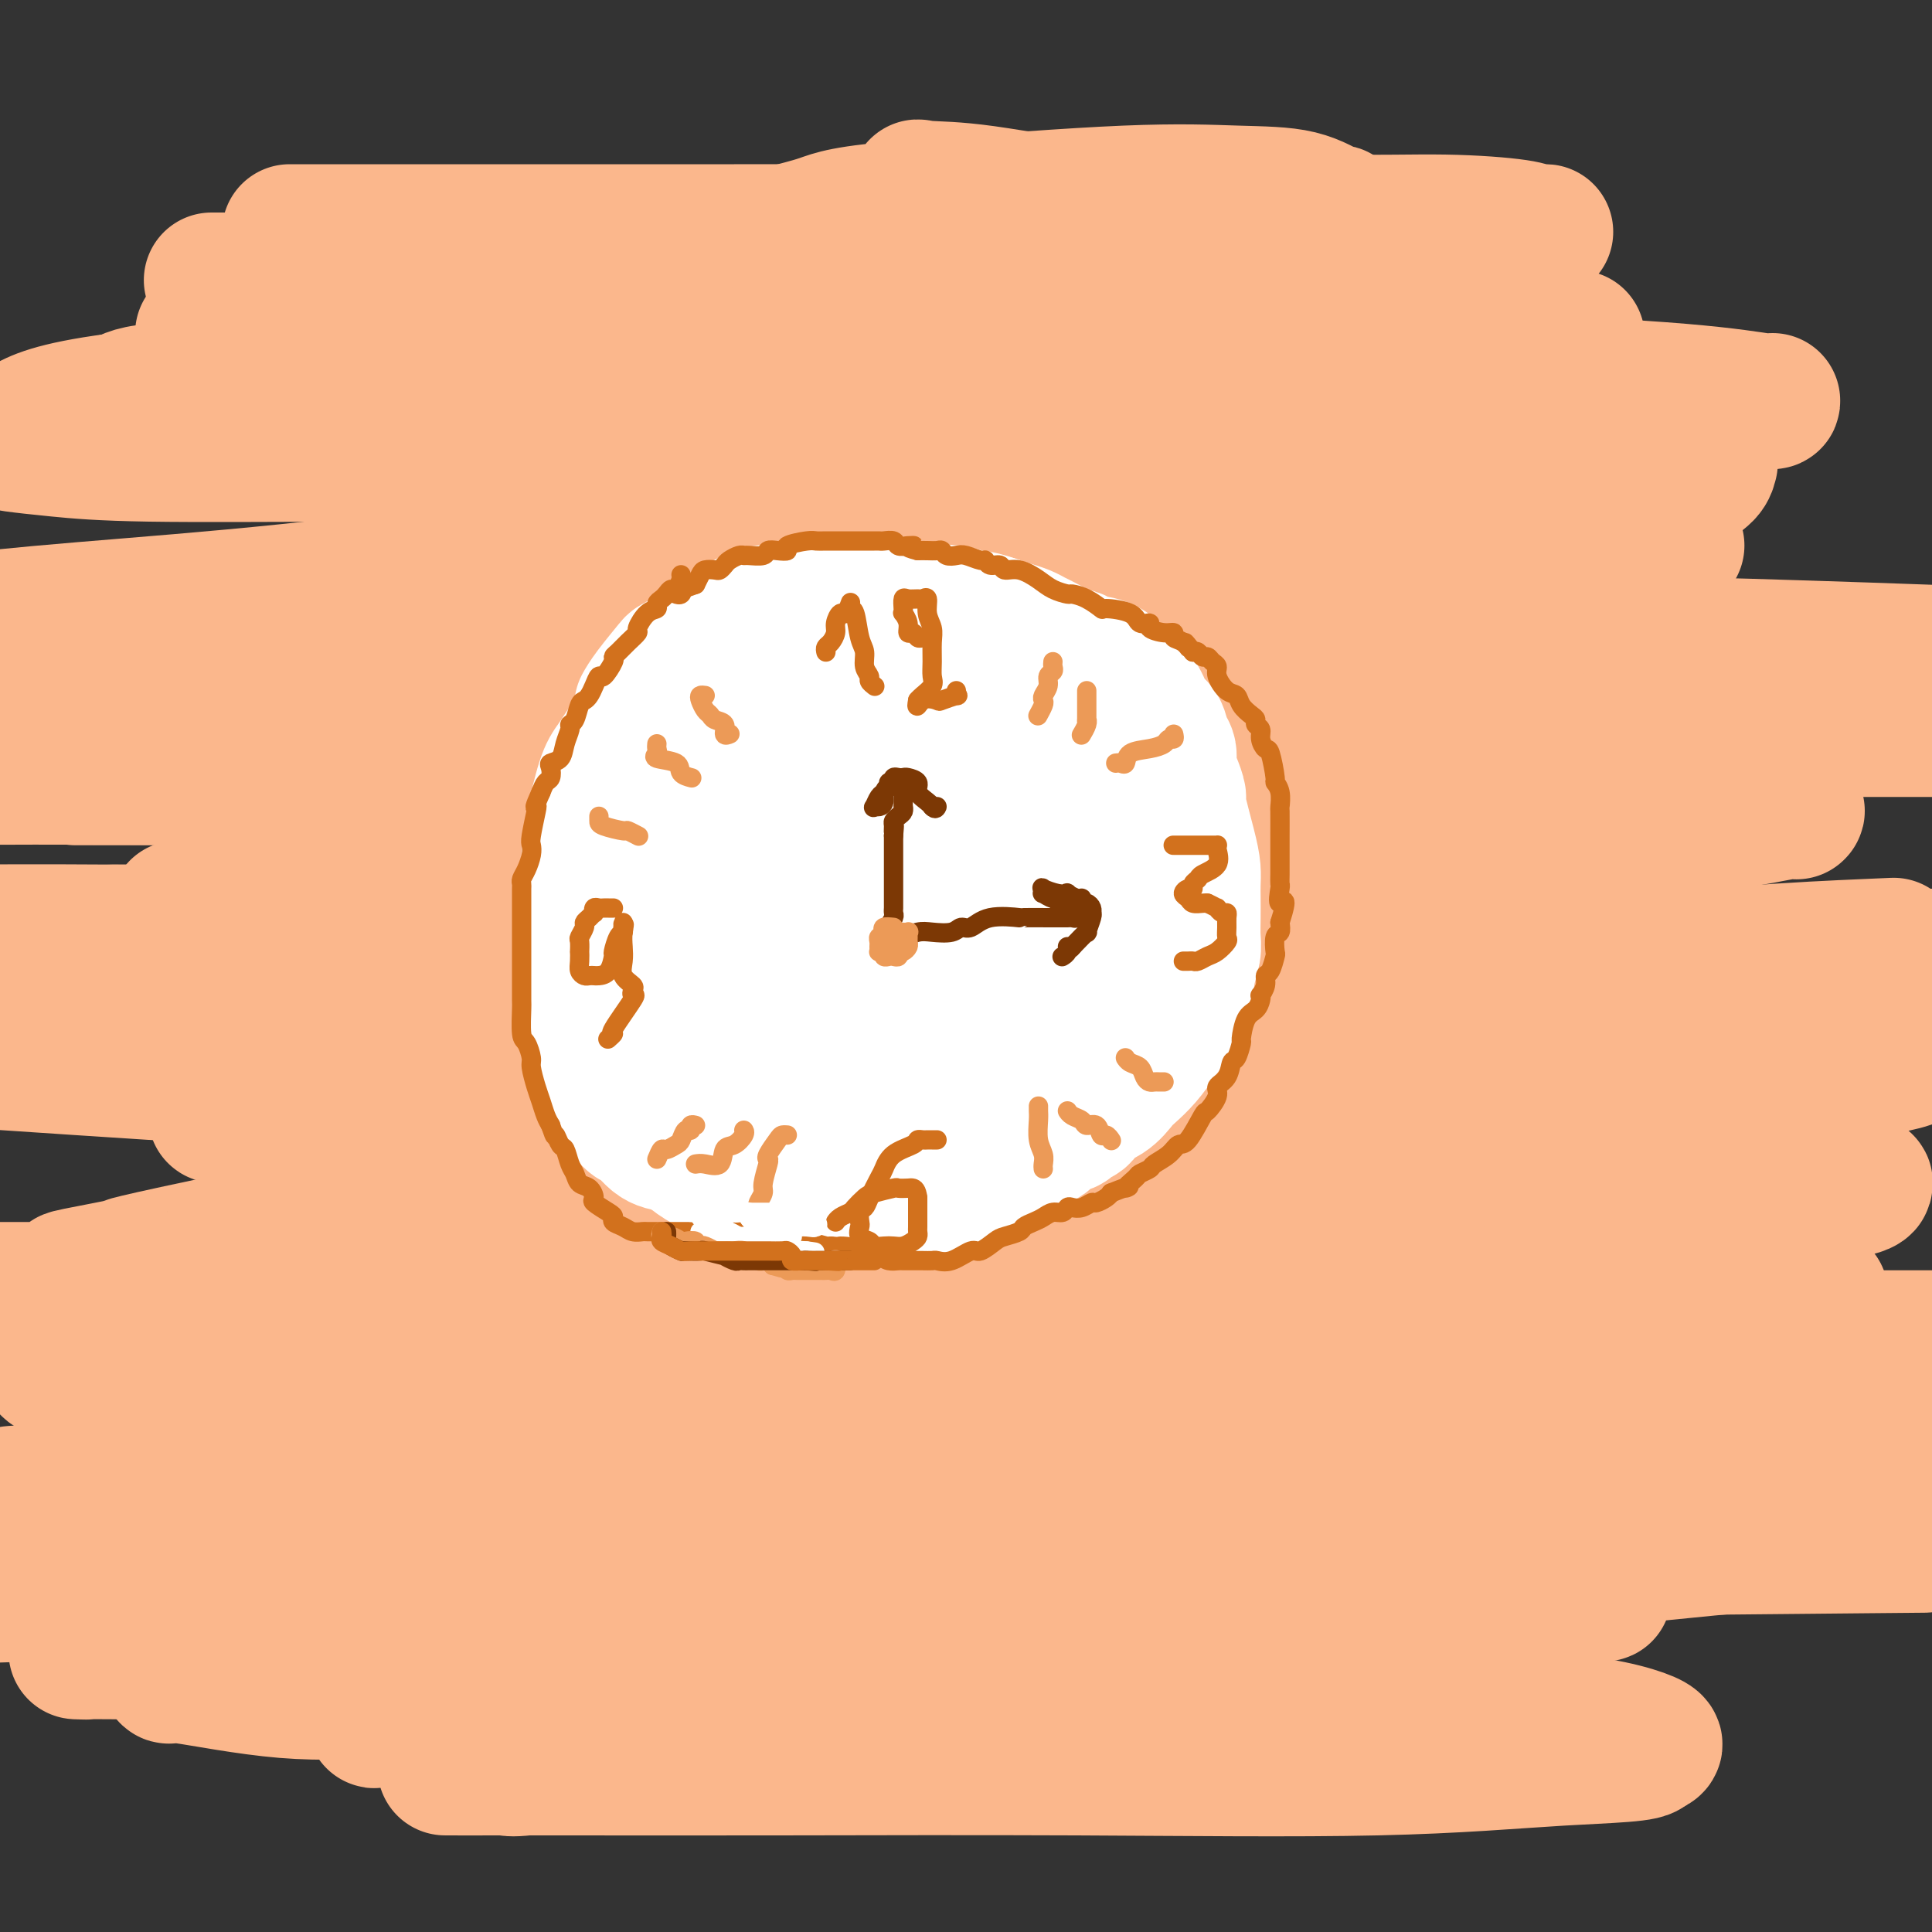 <svg viewBox='0 0 400 400' version='1.1' xmlns='http://www.w3.org/2000/svg' xmlns:xlink='http://www.w3.org/1999/xlink'><rect x="0" y="0" width="400" height="400" fill="#333333" stroke="none"/><g fill='none' stroke='#FBB78C' stroke-width='28' stroke-linecap='round' stroke-linejoin='round'><path d='M131,64c-2.212,0.354 -4.425,0.708 -8,2c-3.575,1.292 -8.513,3.522 -14,6c-5.487,2.478 -11.522,5.206 -17,7c-5.478,1.794 -10.400,2.655 -15,4c-4.600,1.345 -8.879,3.173 -11,4c-2.121,0.827 -2.085,0.651 -3,1c-0.915,0.349 -2.780,1.222 -1,1c1.780,-0.222 7.205,-1.538 9,-2c1.795,-0.462 -0.039,-0.071 8,-1c8.039,-0.929 25.952,-3.177 39,-4c13.048,-0.823 21.230,-0.221 33,0c11.770,0.221 27.127,0.060 42,0c14.873,-0.060 29.264,-0.020 41,0c11.736,0.020 20.819,0.019 28,0c7.181,-0.019 12.460,-0.058 15,0c2.540,0.058 2.341,0.212 2,0c-0.341,-0.212 -0.823,-0.789 -2,-1c-1.177,-0.211 -3.049,-0.056 -6,0c-2.951,0.056 -6.981,0.013 -25,0c-18.019,-0.013 -50.025,0.004 -74,0c-23.975,-0.004 -39.917,-0.029 -58,0c-18.083,0.029 -38.308,0.113 -53,0c-14.692,-0.113 -23.851,-0.423 -29,0c-5.149,0.423 -6.287,1.577 -7,2c-0.713,0.423 -1.000,0.114 -1,0c-0.000,-0.114 0.286,-0.033 5,0c4.714,0.033 13.857,0.016 23,0'/><path d='M52,83c11.014,-0.000 25.048,-0.000 44,0c18.952,0.000 42.823,0.000 65,0c22.177,-0.000 42.660,-0.000 73,0c30.340,0.000 70.537,0.002 93,0c22.463,-0.002 27.191,-0.006 31,0c3.809,0.006 6.700,0.022 8,0c1.300,-0.022 1.009,-0.083 1,0c-0.009,0.083 0.266,0.310 -2,0c-2.266,-0.310 -7.071,-1.158 -17,-2c-9.929,-0.842 -24.980,-1.679 -44,-2c-19.020,-0.321 -42.008,-0.126 -66,0c-23.992,0.126 -48.986,0.184 -75,0c-26.014,-0.184 -53.046,-0.610 -78,0c-24.954,0.610 -47.830,2.257 -61,4c-13.170,1.743 -16.635,3.581 -19,5c-2.365,1.419 -3.631,2.419 -4,3c-0.369,0.581 0.160,0.744 2,1c1.840,0.256 4.993,0.604 9,1c4.007,0.396 8.869,0.838 19,1c10.131,0.162 25.533,0.043 43,0c17.467,-0.043 37.001,-0.012 58,0c20.999,0.012 43.464,0.004 64,0c20.536,-0.004 39.141,-0.004 53,0c13.859,0.004 22.970,0.012 29,0c6.030,-0.012 8.979,-0.044 10,0c1.021,0.044 0.114,0.163 1,0c0.886,-0.163 3.563,-0.607 -3,0c-6.563,0.607 -22.367,2.266 -41,5c-18.633,2.734 -40.093,6.544 -65,13c-24.907,6.456 -53.259,15.559 -81,21c-27.741,5.441 -54.870,7.221 -82,9'/><path d='M17,142c-22.833,1.833 -38.917,1.917 -55,2'/><path d='M62,131c-6.590,1.511 -13.180,3.021 0,0c13.180,-3.021 46.130,-10.575 86,-20c39.870,-9.425 86.659,-20.722 118,-28c31.341,-7.278 47.233,-10.537 54,-12c6.767,-1.463 4.408,-1.131 4,-1c-0.408,0.131 1.136,0.059 2,0c0.864,-0.059 1.050,-0.107 -2,0c-3.050,0.107 -9.336,0.368 -19,2c-9.664,1.632 -22.706,4.636 -43,9c-20.294,4.364 -47.842,10.087 -77,17c-29.158,6.913 -59.927,15.015 -91,20c-31.073,4.985 -62.449,6.853 -86,9c-23.551,2.147 -39.275,4.574 -55,7'/><path d='M14,140c0.115,0.000 0.230,0.000 0,0c-0.230,0.000 -0.805,0.000 33,0c33.805,0.000 101.989,-0.000 146,0c44.011,0.000 63.849,0.000 97,0c33.151,-0.000 79.615,0.000 101,0c21.385,0.000 17.693,0.000 14,0'/><path d='M356,140c13.962,0.000 27.923,0.000 0,0c-27.923,0.000 -97.732,0.000 -128,0c-30.268,0.000 -20.995,-0.000 -57,0c-36.005,0.000 -117.287,0.000 -164,0c-46.713,0.000 -58.856,0.000 -71,0'/><path d='M38,140c-6.410,0.028 -12.819,0.056 0,0c12.819,-0.056 44.868,-0.196 73,-3c28.132,-2.804 52.347,-8.273 76,-14c23.653,-5.727 46.743,-11.711 72,-17c25.257,-5.289 52.680,-9.883 65,-12c12.320,-2.117 9.538,-1.757 9,-2c-0.538,-0.243 1.169,-1.087 1,-1c-0.169,0.087 -2.215,1.107 -2,1c0.215,-0.107 2.690,-1.342 -6,2c-8.690,3.342 -28.544,11.260 -48,18c-19.456,6.740 -38.514,12.301 -62,17c-23.486,4.699 -51.400,8.534 -80,11c-28.600,2.466 -57.886,3.562 -82,4c-24.114,0.438 -43.057,0.219 -62,0'/><path d='M36,133c-0.279,0.005 -0.558,0.010 0,0c0.558,-0.010 1.954,-0.033 36,0c34.046,0.033 100.743,0.124 148,0c47.257,-0.124 75.073,-0.464 106,0c30.927,0.464 64.963,1.732 99,3'/><path d='M397,149c6.210,-0.226 12.420,-0.453 0,0c-12.420,0.453 -43.469,1.585 -70,2c-26.531,0.415 -48.544,0.111 -97,0c-48.456,-0.111 -123.353,-0.030 -160,0c-36.647,0.030 -35.042,0.009 -45,0c-9.958,-0.009 -31.479,-0.004 -53,0'/><path d='M41,151c-6.360,0.000 -12.721,0.000 0,0c12.721,0.000 44.522,0.000 77,0c32.478,0.000 65.633,0.000 99,0c33.367,0.000 66.945,-0.000 96,0c29.055,0.000 53.587,0.000 70,0c16.413,0.000 24.706,0.000 33,0'/><path d='M341,151c1.131,-0.415 2.262,-0.829 0,0c-2.262,0.829 -7.915,2.903 -45,5c-37.085,2.097 -105.600,4.219 -154,5c-48.400,0.781 -76.686,0.223 -101,0c-24.314,-0.223 -44.657,-0.112 -65,0'/><path d='M21,161c-4.671,-0.000 -9.341,-0.000 0,0c9.341,0.000 32.694,0.001 53,0c20.306,-0.001 37.567,-0.004 66,0c28.433,0.004 68.040,0.015 85,0c16.960,-0.015 11.274,-0.055 13,0c1.726,0.055 10.864,0.204 14,1c3.136,0.796 0.269,2.238 -5,4c-5.269,1.762 -12.939,3.845 -27,7c-14.061,3.155 -34.511,7.382 -57,11c-22.489,3.618 -47.016,6.628 -72,8c-24.984,1.372 -50.424,1.106 -67,1c-16.576,-0.106 -24.288,-0.053 -32,0'/><path d='M30,193c-5.848,-0.000 -11.696,-0.000 0,0c11.696,0.000 40.937,0.000 64,0c23.063,-0.000 39.949,-0.000 73,0c33.051,0.000 82.267,0.000 111,0c28.733,-0.000 36.983,-0.002 44,0c7.017,0.002 12.801,0.006 14,0c1.199,-0.006 -2.188,-0.023 -4,0c-1.812,0.023 -2.050,0.087 -9,0c-6.950,-0.087 -20.612,-0.325 -40,0c-19.388,0.325 -44.501,1.211 -69,2c-24.499,0.789 -48.383,1.479 -73,2c-24.617,0.521 -49.967,0.872 -71,1c-21.033,0.128 -37.749,0.034 -49,0c-11.251,-0.034 -17.038,-0.009 -13,0c4.038,0.009 17.899,0.002 34,0c16.101,-0.002 34.441,-0.001 59,0c24.559,0.001 55.335,0.000 89,0c33.665,-0.000 70.217,-0.000 102,0c31.783,0.000 58.795,0.000 79,0c20.205,-0.000 33.602,-0.000 47,0'/><path d='M375,199c13.077,-0.649 26.154,-1.298 0,0c-26.154,1.298 -91.539,4.544 -120,6c-28.461,1.456 -19.998,1.122 -43,1c-23.002,-0.122 -77.469,-0.033 -108,0c-30.531,0.033 -37.124,0.009 -40,0c-2.876,-0.009 -2.033,-0.002 -2,0c0.033,0.002 -0.743,-0.000 1,0c1.743,0.000 6.004,0.002 15,0c8.996,-0.002 22.728,-0.009 41,0c18.272,0.009 41.083,0.033 65,0c23.917,-0.033 48.939,-0.124 75,0c26.061,0.124 53.160,0.464 77,0c23.840,-0.464 44.420,-1.732 65,-3'/><path d='M386,196c5.249,-0.228 10.498,-0.456 0,0c-10.498,0.456 -36.742,1.595 -64,6c-27.258,4.405 -55.530,12.077 -83,18c-27.470,5.923 -54.140,10.096 -91,17c-36.860,6.904 -83.912,16.537 -105,21c-21.088,4.463 -16.211,3.756 -17,4c-0.789,0.244 -7.243,1.438 -10,2c-2.757,0.562 -1.816,0.490 -2,1c-0.184,0.510 -1.493,1.601 1,2c2.493,0.399 8.788,0.107 16,0c7.212,-0.107 15.339,-0.029 30,0c14.661,0.029 35.854,0.008 58,0c22.146,-0.008 45.243,-0.002 69,0c23.757,0.002 48.174,0.001 68,0c19.826,-0.001 35.059,-0.000 45,0c9.941,0.000 14.588,0.000 17,0c2.412,-0.000 2.588,-0.000 2,0c-0.588,0.000 -1.939,0.000 -10,0c-8.061,-0.000 -22.831,-0.000 -45,0c-22.169,0.000 -51.738,0.000 -84,0c-32.262,-0.000 -67.218,-0.000 -104,0c-36.782,0.000 -75.391,0.000 -114,0'/><path d='M27,273c-6.166,0.026 -12.332,0.053 0,0c12.332,-0.053 43.161,-0.184 76,0c32.839,0.184 67.688,0.684 100,-1c32.312,-1.684 62.087,-5.551 94,-11c31.913,-5.449 65.964,-12.479 80,-15c14.036,-2.521 8.056,-0.533 7,0c-1.056,0.533 2.812,-0.389 2,-1c-0.812,-0.611 -6.304,-0.912 -12,-1c-5.696,-0.088 -11.595,0.037 -23,0c-11.405,-0.037 -28.316,-0.237 -48,0c-19.684,0.237 -42.140,0.911 -67,0c-24.860,-0.911 -52.122,-3.406 -77,-7c-24.878,-3.594 -47.370,-8.287 -63,-12c-15.630,-3.713 -24.397,-6.448 -29,-8c-4.603,-1.552 -5.043,-1.922 -6,-2c-0.957,-0.078 -2.430,0.137 0,0c2.430,-0.137 8.763,-0.626 19,0c10.237,0.626 24.377,2.368 43,3c18.623,0.632 41.730,0.155 65,0c23.270,-0.155 46.704,0.011 71,0c24.296,-0.011 49.453,-0.198 71,0c21.547,0.198 39.485,0.781 49,1c9.515,0.219 10.606,0.073 13,0c2.394,-0.073 6.091,-0.072 2,1c-4.091,1.072 -15.972,3.216 -30,4c-14.028,0.784 -30.205,0.210 -50,0c-19.795,-0.210 -43.209,-0.056 -67,0c-23.791,0.056 -47.961,0.012 -71,0c-23.039,-0.012 -44.949,0.007 -62,0c-17.051,-0.007 -29.245,-0.040 -36,0c-6.755,0.040 -8.073,0.154 -9,0c-0.927,-0.154 -1.464,-0.577 -2,-1'/><path d='M67,223c-45.113,-0.717 -9.395,-2.009 8,-4c17.395,-1.991 16.466,-4.679 26,-7c9.534,-2.321 29.529,-4.273 47,-7c17.471,-2.727 32.417,-6.228 60,-13c27.583,-6.772 67.802,-16.817 90,-22c22.198,-5.183 26.375,-5.506 31,-7c4.625,-1.494 9.697,-4.160 12,-5c2.303,-0.840 1.837,0.145 3,0c1.163,-0.145 3.954,-1.419 -1,-1c-4.954,0.419 -17.654,2.531 -25,4c-7.346,1.469 -9.340,2.295 -12,3c-2.660,0.705 -5.988,1.289 -15,3c-9.012,1.711 -23.707,4.549 -35,7c-11.293,2.451 -19.182,4.515 -26,6c-6.818,1.485 -12.565,2.392 -16,3c-3.435,0.608 -4.559,0.915 -3,1c1.559,0.085 5.801,-0.054 12,-1c6.199,-0.946 14.355,-2.698 26,-5c11.645,-2.302 26.781,-5.153 41,-7c14.219,-1.847 27.522,-2.691 39,-3c11.478,-0.309 21.130,-0.085 28,0c6.870,0.085 10.957,0.030 13,0c2.043,-0.030 2.041,-0.036 2,0c-0.041,0.036 -0.120,0.114 0,0c0.120,-0.114 0.441,-0.420 -2,0c-2.441,0.420 -7.644,1.566 -12,2c-4.356,0.434 -7.865,0.155 -22,3c-14.135,2.845 -38.896,8.813 -65,14c-26.104,5.187 -53.552,9.594 -81,14'/><path d='M190,201c-32.013,5.779 -22.044,3.728 -27,5c-4.956,1.272 -24.837,5.868 -36,9c-11.163,3.132 -13.608,4.801 -15,6c-1.392,1.199 -1.732,1.929 -2,3c-0.268,1.071 -0.464,2.483 4,4c4.464,1.517 13.588,3.140 21,4c7.412,0.860 13.113,0.959 38,1c24.887,0.041 68.960,0.025 98,0c29.040,-0.025 43.046,-0.059 57,0c13.954,0.059 27.856,0.210 34,0c6.144,-0.210 4.529,-0.780 1,0c-3.529,0.780 -8.971,2.910 -18,5c-9.029,2.090 -21.645,4.140 -37,7c-15.355,2.860 -33.447,6.532 -52,10c-18.553,3.468 -37.565,6.733 -52,9c-14.435,2.267 -24.292,3.536 -32,4c-7.708,0.464 -13.268,0.124 -16,0c-2.732,-0.124 -2.635,-0.033 -3,0c-0.365,0.033 -1.191,0.009 -1,0c0.191,-0.009 1.398,-0.002 4,0c2.602,0.002 6.598,0.001 7,0c0.402,-0.001 -2.789,-0.000 11,0c13.789,0.000 44.557,0.000 68,0c23.443,-0.000 39.561,-0.000 57,0c17.439,0.000 36.201,0.000 49,0c12.799,-0.000 19.637,-0.000 24,0c4.363,0.000 6.252,0.000 4,0c-2.252,-0.000 -8.643,-0.000 -21,0c-12.357,0.000 -30.678,0.000 -49,0'/><path d='M306,268c-36.106,0.000 -91.370,0.000 -119,0c-27.630,-0.000 -27.624,-0.001 -44,0c-16.376,0.001 -49.133,0.005 -69,0c-19.867,-0.005 -26.844,-0.017 -31,0c-4.156,0.017 -5.491,0.065 -5,0c0.491,-0.065 2.809,-0.242 8,0c5.191,0.242 13.257,0.902 20,2c6.743,1.098 12.164,2.634 35,4c22.836,1.366 63.087,2.562 83,3c19.913,0.438 19.488,0.117 33,0c13.512,-0.117 40.962,-0.031 62,0c21.038,0.031 35.663,0.008 47,0c11.337,-0.008 19.386,-0.002 24,0c4.614,0.002 5.793,0.001 7,0c1.207,-0.001 2.443,-0.000 -5,0c-7.443,0.000 -23.567,0.000 -40,0c-16.433,-0.000 -33.177,-0.000 -53,0c-19.823,0.000 -42.724,0.000 -67,0c-24.276,-0.000 -49.927,-0.000 -73,0c-23.073,0.000 -43.566,0.000 -58,0c-14.434,-0.000 -22.807,-0.000 -27,0c-4.193,0.000 -4.205,0.000 -4,0c0.205,-0.000 0.628,-0.000 1,0c0.372,0.000 0.694,0.000 4,0c3.306,-0.000 9.596,-0.000 21,0c11.404,0.000 27.923,0.000 49,0c21.077,-0.000 46.711,-0.000 77,0c30.289,0.000 65.232,0.000 97,0c31.768,-0.000 60.362,-0.000 82,0c21.638,0.000 36.319,0.000 51,0'/><path d='M319,277c1.051,-0.002 2.101,-0.003 0,0c-2.101,0.003 -7.355,0.012 -44,0c-36.645,-0.012 -104.681,-0.043 -148,0c-43.319,0.043 -61.920,0.162 -77,0c-15.080,-0.162 -26.640,-0.606 -33,0c-6.360,0.606 -7.520,2.260 -8,3c-0.480,0.740 -0.280,0.566 0,1c0.280,0.434 0.640,1.475 1,2c0.360,0.525 0.719,0.533 2,1c1.281,0.467 3.483,1.393 9,2c5.517,0.607 14.349,0.895 26,1c11.651,0.105 26.122,0.028 64,0c37.878,-0.028 99.163,-0.008 141,0c41.837,0.008 64.225,0.002 87,0c22.775,-0.002 45.936,-0.001 59,0c13.064,0.001 16.032,0.000 19,0'/><path d='M370,296c5.465,-0.106 10.929,-0.211 0,0c-10.929,0.211 -38.252,0.740 -65,2c-26.748,1.260 -52.921,3.251 -82,4c-29.079,0.749 -61.062,0.255 -89,0c-27.938,-0.255 -51.830,-0.272 -66,0c-14.170,0.272 -18.619,0.832 -21,1c-2.381,0.168 -2.693,-0.056 -3,0c-0.307,0.056 -0.608,0.393 0,1c0.608,0.607 2.126,1.483 5,2c2.874,0.517 7.105,0.674 16,1c8.895,0.326 22.452,0.819 45,1c22.548,0.181 54.085,0.048 87,0c32.915,-0.048 67.208,-0.013 97,0c29.792,0.013 55.083,0.004 75,0c19.917,-0.004 34.458,-0.002 49,0'/><path d='M349,308c0.935,0.002 1.870,0.004 0,0c-1.870,-0.004 -6.547,-0.014 -42,0c-35.453,0.014 -101.684,0.051 -148,0c-46.316,-0.051 -72.716,-0.192 -97,0c-24.284,0.192 -46.450,0.716 -55,1c-8.550,0.284 -3.483,0.329 -2,1c1.483,0.671 -0.618,1.970 -1,3c-0.382,1.030 0.957,1.793 2,3c1.043,1.207 1.792,2.858 4,5c2.208,2.142 5.876,4.774 12,7c6.124,2.226 14.706,4.045 24,5c9.294,0.955 19.301,1.044 45,1c25.699,-0.044 67.090,-0.222 97,0c29.910,0.222 48.339,0.844 68,0c19.661,-0.844 40.555,-3.154 53,-4c12.445,-0.846 16.440,-0.227 19,0c2.560,0.227 3.685,0.061 4,0c0.315,-0.061 -0.180,-0.016 -4,0c-3.820,0.016 -10.965,0.004 -26,0c-15.035,-0.004 -37.960,0.002 -62,0c-24.040,-0.002 -49.196,-0.011 -77,0c-27.804,0.011 -58.255,0.041 -86,0c-27.745,-0.041 -52.784,-0.155 -67,0c-14.216,0.155 -17.608,0.577 -21,1'/><path d='M17,342c0.737,0.018 1.473,0.037 0,0c-1.473,-0.037 -5.156,-0.129 15,0c20.156,0.129 64.149,0.479 100,0c35.851,-0.479 63.558,-1.788 93,-5c29.442,-3.212 60.619,-8.326 89,-12c28.381,-3.674 53.966,-5.907 71,-7c17.034,-1.093 25.517,-1.047 34,-1'/><path d='M387,320c9.905,-0.090 19.810,-0.181 0,0c-19.810,0.181 -69.334,0.632 -91,1c-21.666,0.368 -15.475,0.653 -44,3c-28.525,2.347 -91.768,6.755 -129,10c-37.232,3.245 -48.454,5.326 -59,7c-10.546,1.674 -20.415,2.942 -25,4c-4.585,1.058 -3.884,1.905 -4,2c-0.116,0.095 -1.047,-0.563 3,0c4.047,0.563 13.072,2.346 21,3c7.928,0.654 14.757,0.178 29,0c14.243,-0.178 35.899,-0.059 56,0c20.101,0.059 38.648,0.057 67,0c28.352,-0.057 66.509,-0.169 86,0c19.491,0.169 20.315,0.620 22,1c1.685,0.380 4.232,0.690 4,1c-0.232,0.310 -3.242,0.619 -8,1c-4.758,0.381 -11.265,0.832 -24,1c-12.735,0.168 -31.700,0.053 -53,0c-21.300,-0.053 -44.937,-0.042 -66,0c-21.063,0.042 -39.553,0.116 -54,0c-14.447,-0.116 -24.850,-0.423 -31,0c-6.150,0.423 -8.047,1.577 -9,2c-0.953,0.423 -0.962,0.114 2,0c2.962,-0.114 8.893,-0.034 19,0c10.107,0.034 24.388,0.022 43,0c18.612,-0.022 41.553,-0.056 64,0c22.447,0.056 44.398,0.201 64,0c19.602,-0.201 36.854,-0.746 49,0c12.146,0.746 19.184,2.785 22,4c2.816,1.215 1.408,1.608 0,2'/><path d='M341,362c0.849,1.260 -8.027,1.409 -18,2c-9.973,0.591 -21.042,1.622 -38,2c-16.958,0.378 -39.806,0.101 -62,0c-22.194,-0.101 -43.734,-0.027 -62,0c-18.266,0.027 -33.259,0.007 -44,0c-10.741,-0.007 -17.229,0.000 -21,0c-3.771,-0.000 -4.823,-0.007 -3,0c1.823,0.007 6.521,0.027 9,0c2.479,-0.027 2.739,-0.102 3,0c0.261,0.102 0.523,0.381 4,0c3.477,-0.381 10.169,-1.422 16,-3c5.831,-1.578 10.801,-3.694 15,-5c4.199,-1.306 7.628,-1.802 9,-2c1.372,-0.198 0.686,-0.099 0,0'/><path d='M231,66c-0.418,0.012 -0.835,0.024 -1,0c-0.165,-0.024 -0.077,-0.083 -1,0c-0.923,0.083 -2.858,0.310 -6,1c-3.142,0.690 -7.492,1.844 -13,3c-5.508,1.156 -12.173,2.313 -20,3c-7.827,0.687 -16.814,0.902 -30,1c-13.186,0.098 -30.571,0.079 -47,0c-16.429,-0.079 -31.901,-0.217 -43,-1c-11.099,-0.783 -17.823,-2.210 -22,-3c-4.177,-0.790 -5.806,-0.944 -6,-1c-0.194,-0.056 1.047,-0.015 1,0c-0.047,0.015 -1.383,0.004 4,0c5.383,-0.004 17.486,0.001 30,0c12.514,-0.001 25.440,-0.006 42,0c16.560,0.006 36.754,0.022 57,0c20.246,-0.022 40.544,-0.082 58,0c17.456,0.082 32.068,0.307 44,0c11.932,-0.307 21.182,-1.146 27,-2c5.818,-0.854 8.202,-1.723 9,-2c0.798,-0.277 0.010,0.037 0,0c-0.010,-0.037 0.757,-0.427 0,-1c-0.757,-0.573 -3.038,-1.331 -4,-2c-0.962,-0.669 -0.604,-1.251 -14,-2c-13.396,-0.749 -40.546,-1.665 -53,-2c-12.454,-0.335 -10.213,-0.090 -33,0c-22.787,0.090 -70.603,0.024 -98,0c-27.397,-0.024 -34.376,-0.006 -40,0c-5.624,0.006 -9.893,0.002 -12,0c-2.107,-0.002 -2.054,-0.001 -2,0'/><path d='M58,58c-28.498,0.000 -7.243,0.001 3,0c10.243,-0.001 9.472,-0.003 13,0c3.528,0.003 11.353,0.013 22,0c10.647,-0.013 24.115,-0.049 38,0c13.885,0.049 28.189,0.181 47,0c18.811,-0.181 42.131,-0.677 52,-1c9.869,-0.323 6.287,-0.475 6,-1c-0.287,-0.525 2.722,-1.423 4,-2c1.278,-0.577 0.824,-0.834 0,-1c-0.824,-0.166 -2.018,-0.241 -5,-1c-2.982,-0.759 -7.752,-2.203 -14,-3c-6.248,-0.797 -13.973,-0.945 -26,-1c-12.027,-0.055 -28.356,-0.015 -46,0c-17.644,0.015 -36.604,0.004 -51,0c-14.396,-0.004 -24.227,-0.001 -31,0c-6.773,0.001 -10.488,0.000 -10,0c0.488,-0.000 5.178,0.001 14,0c8.822,-0.001 21.778,-0.002 36,0c14.222,0.002 29.712,0.008 48,0c18.288,-0.008 39.373,-0.031 56,0c16.627,0.031 28.796,0.116 38,0c9.204,-0.116 15.444,-0.434 19,-1c3.556,-0.566 4.428,-1.381 5,-2c0.572,-0.619 0.844,-1.044 1,-1c0.156,0.044 0.197,0.556 -1,0c-1.197,-0.556 -3.630,-2.180 -7,-3c-3.370,-0.820 -7.677,-0.836 -13,-1c-5.323,-0.164 -11.664,-0.475 -23,0c-11.336,0.475 -27.668,1.738 -44,3'/><path d='M189,43c-14.272,1.037 -16.453,2.131 -19,3c-2.547,0.869 -5.462,1.515 -7,2c-1.538,0.485 -1.701,0.809 -2,1c-0.299,0.191 -0.736,0.247 3,0c3.736,-0.247 11.645,-0.798 17,-1c5.355,-0.202 8.156,-0.054 31,0c22.844,0.054 65.733,0.015 84,0c18.267,-0.015 11.913,-0.007 11,0c-0.913,0.007 3.613,0.012 7,0c3.387,-0.012 5.633,-0.041 6,0c0.367,0.041 -1.146,0.151 -2,0c-0.854,-0.151 -1.049,-0.562 -4,-1c-2.951,-0.438 -8.657,-0.901 -15,-1c-6.343,-0.099 -13.323,0.167 -25,0c-11.677,-0.167 -28.052,-0.768 -41,-2c-12.948,-1.232 -22.471,-3.097 -29,-4c-6.529,-0.903 -10.064,-0.844 -12,-1c-1.936,-0.156 -2.271,-0.526 -2,0c0.271,0.526 1.150,1.949 2,3c0.850,1.051 1.671,1.729 2,2c0.329,0.271 0.164,0.136 0,0'/><path d='M169,270c-0.226,0.205 -0.452,0.410 0,-2c0.452,-2.410 1.581,-7.434 2,-9c0.419,-1.566 0.128,0.326 2,-1c1.872,-1.326 5.909,-5.872 9,-8c3.091,-2.128 5.238,-1.840 7,-2c1.762,-0.160 3.139,-0.769 4,-1c0.861,-0.231 1.206,-0.084 1,0c-0.206,0.084 -0.963,0.105 -3,-1c-2.037,-1.105 -5.355,-3.338 -11,-5c-5.645,-1.662 -13.616,-2.755 -25,-5c-11.384,-2.245 -26.180,-5.643 -45,-8c-18.820,-2.357 -41.663,-3.673 -63,-5c-21.337,-1.327 -41.169,-2.663 -61,-4'/><path d='M16,214c-6.366,-0.024 -12.733,-0.047 0,0c12.733,0.047 44.564,0.165 58,0c13.436,-0.165 8.476,-0.612 7,-1c-1.476,-0.388 0.531,-0.717 2,-1c1.469,-0.283 2.398,-0.518 2,0c-0.398,0.518 -2.125,1.791 -3,2c-0.875,0.209 -0.900,-0.645 -3,1c-2.100,1.645 -6.275,5.789 -9,8c-2.725,2.211 -4.000,2.487 -5,3c-1.000,0.513 -1.726,1.262 -3,2c-1.274,0.738 -3.098,1.465 -4,2c-0.902,0.535 -0.883,0.879 -2,1c-1.117,0.121 -3.369,0.018 -5,0c-1.631,-0.018 -2.639,0.048 -4,0c-1.361,-0.048 -3.073,-0.209 -2,0c1.073,0.209 4.931,0.788 6,1c1.069,0.212 -0.651,0.057 8,0c8.651,-0.057 27.673,-0.015 43,0c15.327,0.015 26.958,0.003 40,0c13.042,-0.003 27.497,0.003 39,0c11.503,-0.003 20.056,-0.014 25,0c4.944,0.014 6.278,0.053 7,0c0.722,-0.053 0.833,-0.200 1,0c0.167,0.200 0.391,0.746 0,1c-0.391,0.254 -1.397,0.215 -7,1c-5.603,0.785 -15.801,2.392 -26,4'/><path d='M181,238c-9.551,1.774 -17.430,3.211 -26,4c-8.570,0.789 -17.832,0.932 -26,1c-8.168,0.068 -15.242,0.061 -20,0c-4.758,-0.061 -7.201,-0.177 -9,0c-1.799,0.177 -2.955,0.646 -3,1c-0.045,0.354 1.019,0.591 5,1c3.981,0.409 10.878,0.988 15,1c4.122,0.012 5.468,-0.543 19,0c13.532,0.543 39.248,2.184 51,3c11.752,0.816 9.538,0.807 10,1c0.462,0.193 3.598,0.588 6,1c2.402,0.412 4.069,0.843 5,1c0.931,0.157 1.125,0.042 1,0c-0.125,-0.042 -0.568,-0.010 -2,0c-1.432,0.010 -3.853,-0.003 -9,0c-5.147,0.003 -13.022,0.021 -22,-2c-8.978,-2.021 -19.061,-6.083 -32,-11c-12.939,-4.917 -28.734,-10.691 -43,-17c-14.266,-6.309 -27.001,-13.154 -35,-18c-7.999,-4.846 -11.261,-7.695 -13,-10c-1.739,-2.305 -1.956,-4.068 -2,-6c-0.044,-1.932 0.083,-4.034 6,-6c5.917,-1.966 17.623,-3.795 26,-5c8.377,-1.205 13.424,-1.787 18,-2c4.576,-0.213 8.680,-0.057 13,0c4.320,0.057 8.855,0.015 12,0c3.145,-0.015 4.898,-0.004 5,0c0.102,0.004 -1.449,0.002 -3,0'/><path d='M128,175c-2.796,0.073 -8.284,0.254 -14,1c-5.716,0.746 -11.658,2.056 -19,4c-7.342,1.944 -16.085,4.522 -26,6c-9.915,1.478 -21.003,1.856 -26,2c-4.997,0.144 -3.903,0.054 -4,0c-0.097,-0.054 -1.386,-0.071 -2,0c-0.614,0.071 -0.553,0.229 12,-2c12.553,-2.229 37.599,-6.844 50,-9c12.401,-2.156 12.157,-1.853 24,-4c11.843,-2.147 35.774,-6.746 56,-11c20.226,-4.254 36.747,-8.164 51,-11c14.253,-2.836 26.237,-4.598 36,-7c9.763,-2.402 17.304,-5.444 23,-8c5.696,-2.556 9.548,-4.627 16,-8c6.452,-3.373 15.505,-8.048 21,-11c5.495,-2.952 7.434,-4.182 10,-6c2.566,-1.818 5.760,-4.225 8,-6c2.240,-1.775 3.526,-2.919 5,-4c1.474,-1.081 3.136,-2.098 4,-3c0.864,-0.902 0.931,-1.690 1,-2c0.069,-0.310 0.141,-0.143 0,0c-0.141,0.143 -0.494,0.261 -3,0c-2.506,-0.261 -7.165,-0.901 -13,0c-5.835,0.901 -12.845,3.341 -21,5c-8.155,1.659 -17.456,2.536 -25,4c-7.544,1.464 -13.331,3.516 -17,5c-3.669,1.484 -5.218,2.399 -6,3c-0.782,0.601 -0.795,0.886 -1,1c-0.205,0.114 -0.603,0.057 -1,0'/><path d='M267,114c-3.516,1.846 0.195,1.960 3,2c2.805,0.040 4.705,0.004 9,0c4.295,-0.004 10.987,0.023 17,0c6.013,-0.023 11.349,-0.097 18,0c6.651,0.097 14.618,0.366 20,0c5.382,-0.366 8.180,-1.368 10,-2c1.820,-0.632 2.663,-0.895 3,-1c0.337,-0.105 0.169,-0.053 0,0'/></g>
<g fill='none' stroke='#FFFFFF' stroke-width='28' stroke-linecap='round' stroke-linejoin='round'><path d='M191,184c-0.484,0.000 -0.967,0.001 -1,0c-0.033,-0.001 0.385,-0.002 0,0c-0.385,0.002 -1.574,0.007 -2,0c-0.426,-0.007 -0.089,-0.028 -1,0c-0.911,0.028 -3.070,0.104 -4,0c-0.930,-0.104 -0.631,-0.389 -1,0c-0.369,0.389 -1.405,1.451 -2,2c-0.595,0.549 -0.748,0.585 -1,1c-0.252,0.415 -0.603,1.209 -1,2c-0.397,0.791 -0.839,1.578 -1,2c-0.161,0.422 -0.040,0.480 0,1c0.040,0.520 -0.002,1.502 0,2c0.002,0.498 0.046,0.512 0,1c-0.046,0.488 -0.183,1.451 0,2c0.183,0.549 0.684,0.683 1,1c0.316,0.317 0.445,0.817 1,1c0.555,0.183 1.536,0.051 2,0c0.464,-0.051 0.410,-0.019 1,0c0.590,0.019 1.824,0.027 3,0c1.176,-0.027 2.294,-0.089 3,0c0.706,0.089 0.999,0.328 2,0c1.001,-0.328 2.709,-1.225 4,-2c1.291,-0.775 2.164,-1.429 3,-2c0.836,-0.571 1.636,-1.058 2,-2c0.364,-0.942 0.294,-2.338 1,-4c0.706,-1.662 2.189,-3.590 3,-5c0.811,-1.410 0.949,-2.303 1,-3c0.051,-0.697 0.015,-1.199 0,-2c-0.015,-0.801 -0.007,-1.900 0,-3'/><path d='M204,176c1.123,-4.054 0.430,-4.688 0,-5c-0.430,-0.312 -0.596,-0.303 -1,-1c-0.404,-0.697 -1.045,-2.099 -2,-3c-0.955,-0.901 -2.223,-1.299 -4,-2c-1.777,-0.701 -4.063,-1.705 -5,-2c-0.937,-0.295 -0.526,0.118 -2,0c-1.474,-0.118 -4.834,-0.766 -7,-1c-2.166,-0.234 -3.140,-0.055 -5,0c-1.860,0.055 -4.607,-0.015 -6,0c-1.393,0.015 -1.433,0.115 -2,0c-0.567,-0.115 -1.662,-0.444 -3,0c-1.338,0.444 -2.918,1.660 -4,3c-1.082,1.340 -1.667,2.804 -2,4c-0.333,1.196 -0.416,2.125 -1,4c-0.584,1.875 -1.670,4.695 -2,6c-0.330,1.305 0.095,1.095 0,3c-0.095,1.905 -0.709,5.926 -1,8c-0.291,2.074 -0.259,2.200 0,3c0.259,0.800 0.746,2.272 1,4c0.254,1.728 0.275,3.710 1,5c0.725,1.290 2.155,1.889 3,3c0.845,1.111 1.104,2.736 2,4c0.896,1.264 2.427,2.167 3,3c0.573,0.833 0.188,1.596 1,2c0.812,0.404 2.822,0.449 4,1c1.178,0.551 1.526,1.609 2,2c0.474,0.391 1.076,0.115 2,0c0.924,-0.115 2.172,-0.069 4,0c1.828,0.069 4.237,0.163 6,0c1.763,-0.163 2.882,-0.581 4,-1'/><path d='M190,216c3.228,-0.259 3.297,-0.407 4,-1c0.703,-0.593 2.040,-1.631 4,-3c1.960,-1.369 4.545,-3.069 6,-4c1.455,-0.931 1.781,-1.091 3,-2c1.219,-0.909 3.332,-2.565 5,-4c1.668,-1.435 2.892,-2.648 4,-4c1.108,-1.352 2.101,-2.844 3,-4c0.899,-1.156 1.703,-1.976 2,-4c0.297,-2.024 0.088,-5.253 0,-7c-0.088,-1.747 -0.054,-2.011 0,-2c0.054,0.011 0.127,0.299 0,-2c-0.127,-2.299 -0.455,-7.184 -1,-10c-0.545,-2.816 -1.306,-3.564 -2,-5c-0.694,-1.436 -1.320,-3.562 -2,-5c-0.680,-1.438 -1.416,-2.189 -3,-3c-1.584,-0.811 -4.018,-1.682 -6,-3c-1.982,-1.318 -3.512,-3.084 -5,-4c-1.488,-0.916 -2.935,-0.984 -4,-1c-1.065,-0.016 -1.748,0.019 -4,0c-2.252,-0.019 -6.072,-0.092 -9,0c-2.928,0.092 -4.964,0.350 -7,1c-2.036,0.650 -4.074,1.693 -7,3c-2.926,1.307 -6.741,2.878 -9,4c-2.259,1.122 -2.963,1.797 -4,3c-1.037,1.203 -2.408,2.936 -4,5c-1.592,2.064 -3.406,4.461 -4,6c-0.594,1.539 0.032,2.222 0,3c-0.032,0.778 -0.724,1.651 -1,2c-0.276,0.349 -0.138,0.175 0,0'/><path d='M158,146c0.455,0.200 0.909,0.400 0,1c-0.909,0.600 -3.183,1.602 -4,2c-0.817,0.398 -0.178,0.194 -1,1c-0.822,0.806 -3.107,2.621 -4,4c-0.893,1.379 -0.395,2.321 -1,3c-0.605,0.679 -2.312,1.095 -3,2c-0.688,0.905 -0.355,2.300 -1,4c-0.645,1.700 -2.268,3.704 -3,5c-0.732,1.296 -0.574,1.882 -1,3c-0.426,1.118 -1.438,2.766 -2,4c-0.562,1.234 -0.676,2.053 -1,3c-0.324,0.947 -0.857,2.021 -1,3c-0.143,0.979 0.105,1.864 0,3c-0.105,1.136 -0.564,2.523 -1,4c-0.436,1.477 -0.850,3.043 -1,4c-0.150,0.957 -0.037,1.304 0,2c0.037,0.696 -0.002,1.742 0,3c0.002,1.258 0.044,2.729 0,4c-0.044,1.271 -0.174,2.343 0,4c0.174,1.657 0.651,3.900 1,5c0.349,1.100 0.569,1.057 1,2c0.431,0.943 1.073,2.873 2,4c0.927,1.127 2.139,1.450 3,2c0.861,0.550 1.371,1.328 2,2c0.629,0.672 1.378,1.240 2,2c0.622,0.760 1.117,1.713 2,2c0.883,0.287 2.154,-0.092 3,0c0.846,0.092 1.268,0.653 2,1c0.732,0.347 1.774,0.478 3,1c1.226,0.522 2.636,1.435 4,2c1.364,0.565 2.682,0.783 4,1'/><path d='M163,229c3.421,1.404 3.973,2.415 5,3c1.027,0.585 2.528,0.745 4,1c1.472,0.255 2.914,0.604 4,1c1.086,0.396 1.817,0.838 3,1c1.183,0.162 2.818,0.043 4,0c1.182,-0.043 1.913,-0.011 3,0c1.087,0.011 2.531,-0.000 4,0c1.469,0.000 2.962,0.012 4,0c1.038,-0.012 1.623,-0.049 3,0c1.377,0.049 3.548,0.182 5,0c1.452,-0.182 2.184,-0.679 3,-1c0.816,-0.321 1.717,-0.465 3,-1c1.283,-0.535 2.949,-1.460 4,-2c1.051,-0.540 1.489,-0.696 2,-1c0.511,-0.304 1.096,-0.757 2,-1c0.904,-0.243 2.128,-0.277 3,-1c0.872,-0.723 1.393,-2.135 2,-3c0.607,-0.865 1.301,-1.184 2,-2c0.699,-0.816 1.405,-2.128 2,-3c0.595,-0.872 1.080,-1.303 2,-2c0.920,-0.697 2.274,-1.659 3,-3c0.726,-1.341 0.825,-3.061 1,-4c0.175,-0.939 0.428,-1.097 1,-2c0.572,-0.903 1.463,-2.552 2,-4c0.537,-1.448 0.718,-2.694 1,-4c0.282,-1.306 0.664,-2.670 1,-4c0.336,-1.330 0.626,-2.624 1,-4c0.374,-1.376 0.831,-2.832 1,-4c0.169,-1.168 0.048,-2.048 0,-3c-0.048,-0.952 -0.024,-1.976 0,-3'/><path d='M238,183c1.241,-5.456 0.345,-3.096 0,-3c-0.345,0.096 -0.138,-2.074 0,-4c0.138,-1.926 0.208,-3.610 0,-5c-0.208,-1.390 -0.692,-2.487 -1,-4c-0.308,-1.513 -0.438,-3.442 -1,-5c-0.562,-1.558 -1.555,-2.747 -2,-4c-0.445,-1.253 -0.342,-2.572 -1,-4c-0.658,-1.428 -2.077,-2.967 -3,-4c-0.923,-1.033 -1.348,-1.562 -2,-2c-0.652,-0.438 -1.530,-0.787 -2,-1c-0.470,-0.213 -0.532,-0.291 -2,-1c-1.468,-0.709 -4.342,-2.050 -6,-3c-1.658,-0.950 -2.101,-1.510 -2,-2c0.101,-0.490 0.745,-0.909 0,-1c-0.745,-0.091 -2.879,0.145 -4,0c-1.121,-0.145 -1.231,-0.673 -2,-1c-0.769,-0.327 -2.199,-0.455 -3,-1c-0.801,-0.545 -0.974,-1.509 -2,-2c-1.026,-0.491 -2.907,-0.510 -5,-1c-2.093,-0.490 -4.398,-1.452 -6,-2c-1.602,-0.548 -2.499,-0.683 -4,-1c-1.501,-0.317 -3.605,-0.817 -5,-1c-1.395,-0.183 -2.081,-0.051 -3,0c-0.919,0.051 -2.071,0.021 -3,0c-0.929,-0.021 -1.634,-0.032 -3,0c-1.366,0.032 -3.393,0.106 -5,0c-1.607,-0.106 -2.792,-0.393 -4,0c-1.208,0.393 -2.437,1.466 -4,2c-1.563,0.534 -3.459,0.528 -5,1c-1.541,0.472 -2.726,1.420 -4,2c-1.274,0.580 -2.637,0.790 -4,1'/><path d='M150,137c-3.723,1.387 -4.531,1.855 -6,3c-1.469,1.145 -3.601,2.967 -5,4c-1.399,1.033 -2.066,1.277 -3,2c-0.934,0.723 -2.137,1.924 -3,3c-0.863,1.076 -1.388,2.027 -2,3c-0.612,0.973 -1.313,1.970 -2,3c-0.687,1.030 -1.360,2.094 -2,3c-0.640,0.906 -1.247,1.654 -2,4c-0.753,2.346 -1.652,6.290 -2,8c-0.348,1.710 -0.146,1.185 0,1c0.146,-0.185 0.235,-0.030 0,1c-0.235,1.030 -0.795,2.936 -1,5c-0.205,2.064 -0.055,4.288 0,6c0.055,1.712 0.015,2.912 0,4c-0.015,1.088 -0.004,2.062 0,3c0.004,0.938 0.001,1.839 0,3c-0.001,1.161 -0.001,2.582 0,4c0.001,1.418 0.005,2.832 0,4c-0.005,1.168 -0.017,2.088 0,3c0.017,0.912 0.062,1.815 0,3c-0.062,1.185 -0.233,2.651 0,4c0.233,1.349 0.870,2.582 1,4c0.130,1.418 -0.246,3.023 0,4c0.246,0.977 1.116,1.327 2,2c0.884,0.673 1.783,1.670 2,3c0.217,1.330 -0.249,2.994 0,4c0.249,1.006 1.213,1.355 2,2c0.787,0.645 1.396,1.585 2,2c0.604,0.415 1.201,0.304 2,1c0.799,0.696 1.800,2.199 3,3c1.200,0.801 2.600,0.901 4,1'/><path d='M140,237c2.560,1.738 2.459,1.584 3,2c0.541,0.416 1.722,1.403 3,2c1.278,0.597 2.653,0.805 4,1c1.347,0.195 2.667,0.377 4,1c1.333,0.623 2.678,1.687 4,2c1.322,0.313 2.622,-0.126 4,0c1.378,0.126 2.834,0.818 4,1c1.166,0.182 2.043,-0.147 3,0c0.957,0.147 1.993,0.771 3,1c1.007,0.229 1.986,0.063 3,0c1.014,-0.063 2.065,-0.024 3,0c0.935,0.024 1.756,0.031 3,0c1.244,-0.031 2.911,-0.101 4,0c1.089,0.101 1.600,0.372 4,0c2.400,-0.372 6.689,-1.389 9,-2c2.311,-0.611 2.643,-0.817 3,-1c0.357,-0.183 0.737,-0.343 2,-1c1.263,-0.657 3.407,-1.811 5,-3c1.593,-1.189 2.635,-2.413 4,-3c1.365,-0.587 3.053,-0.538 4,-1c0.947,-0.462 1.154,-1.437 2,-2c0.846,-0.563 2.330,-0.716 3,-1c0.670,-0.284 0.525,-0.699 1,-1c0.475,-0.301 1.568,-0.489 2,-1c0.432,-0.511 0.201,-1.346 1,-2c0.799,-0.654 2.626,-1.126 4,-2c1.374,-0.874 2.294,-2.148 3,-3c0.706,-0.852 1.200,-1.280 2,-2c0.800,-0.720 1.908,-1.732 3,-3c1.092,-1.268 2.169,-2.791 3,-4c0.831,-1.209 1.415,-2.105 2,-3'/><path d='M242,212c2.902,-3.713 1.156,-3.497 1,-4c-0.156,-0.503 1.279,-1.726 2,-3c0.721,-1.274 0.729,-2.599 1,-4c0.271,-1.401 0.804,-2.878 1,-4c0.196,-1.122 0.053,-1.888 0,-3c-0.053,-1.112 -0.016,-2.568 0,-4c0.016,-1.432 0.011,-2.840 0,-4c-0.011,-1.160 -0.027,-2.074 0,-3c0.027,-0.926 0.095,-1.865 0,-3c-0.095,-1.135 -0.355,-2.467 -1,-5c-0.645,-2.533 -1.674,-6.268 -2,-8c-0.326,-1.732 0.053,-1.460 0,-2c-0.053,-0.540 -0.538,-1.892 -1,-3c-0.462,-1.108 -0.900,-1.971 -1,-3c-0.100,-1.029 0.139,-2.222 0,-3c-0.139,-0.778 -0.656,-1.139 -1,-2c-0.344,-0.861 -0.514,-2.221 -1,-3c-0.486,-0.779 -1.287,-0.976 -2,-2c-0.713,-1.024 -1.339,-2.876 -2,-4c-0.661,-1.124 -1.356,-1.520 -2,-2c-0.644,-0.480 -1.238,-1.045 -2,-2c-0.762,-0.955 -1.692,-2.301 -3,-3c-1.308,-0.699 -2.994,-0.751 -4,-1c-1.006,-0.249 -1.332,-0.697 -2,-1c-0.668,-0.303 -1.676,-0.462 -3,-1c-1.324,-0.538 -2.962,-1.453 -4,-2c-1.038,-0.547 -1.474,-0.724 -2,-1c-0.526,-0.276 -1.142,-0.651 -2,-1c-0.858,-0.349 -1.960,-0.671 -3,-1c-1.040,-0.329 -2.020,-0.664 -3,-1'/><path d='M206,129c-4.561,-1.560 -4.465,-0.962 -5,-1c-0.535,-0.038 -1.703,-0.714 -3,-1c-1.297,-0.286 -2.724,-0.182 -4,0c-1.276,0.182 -2.402,0.441 -4,0c-1.598,-0.441 -3.670,-1.583 -5,-2c-1.330,-0.417 -1.920,-0.109 -3,0c-1.080,0.109 -2.652,0.020 -4,0c-1.348,-0.020 -2.473,0.029 -4,0c-1.527,-0.029 -3.458,-0.136 -5,0c-1.542,0.136 -2.697,0.516 -4,1c-1.303,0.484 -2.755,1.074 -4,1c-1.245,-0.074 -2.285,-0.811 -6,1c-3.715,1.811 -10.106,6.170 -13,8c-2.894,1.830 -2.291,1.130 -3,2c-0.709,0.870 -2.729,3.311 -4,5c-1.271,1.689 -1.792,2.625 -2,3c-0.208,0.375 -0.104,0.187 0,0'/></g>
<g fill='none' stroke='#D2711D' stroke-width='4' stroke-linecap='round' stroke-linejoin='round'><path d='M141,119c0.089,0.190 0.179,0.380 0,1c-0.179,0.620 -0.626,1.672 -1,2c-0.374,0.328 -0.673,-0.066 -1,0c-0.327,0.066 -0.681,0.593 -1,1c-0.319,0.407 -0.601,0.694 -1,1c-0.399,0.306 -0.914,0.630 -1,1c-0.086,0.370 0.258,0.784 0,1c-0.258,0.216 -1.119,0.232 -2,1c-0.881,0.768 -1.781,2.286 -2,3c-0.219,0.714 0.244,0.623 0,1c-0.244,0.377 -1.197,1.223 -2,2c-0.803,0.777 -1.458,1.485 -2,2c-0.542,0.515 -0.971,0.837 -1,1c-0.029,0.163 0.343,0.166 0,1c-0.343,0.834 -1.401,2.500 -2,3c-0.599,0.500 -0.738,-0.166 -1,0c-0.262,0.166 -0.647,1.165 -1,2c-0.353,0.835 -0.673,1.505 -1,2c-0.327,0.495 -0.661,0.814 -1,1c-0.339,0.186 -0.683,0.241 -1,1c-0.317,0.759 -0.609,2.224 -1,3c-0.391,0.776 -0.883,0.862 -1,1c-0.117,0.138 0.140,0.326 0,1c-0.140,0.674 -0.678,1.834 -1,3c-0.322,1.166 -0.429,2.339 -1,3c-0.571,0.661 -1.606,0.810 -2,1c-0.394,0.190 -0.147,0.422 0,1c0.147,0.578 0.193,1.502 0,2c-0.193,0.498 -0.627,0.571 -1,1c-0.373,0.429 -0.687,1.215 -1,2'/><path d='M112,164c-1.635,3.632 -1.222,3.213 -1,3c0.222,-0.213 0.253,-0.219 0,1c-0.253,1.219 -0.789,3.664 -1,5c-0.211,1.336 -0.095,1.562 0,2c0.095,0.438 0.169,1.086 0,2c-0.169,0.914 -0.581,2.093 -1,3c-0.419,0.907 -0.844,1.542 -1,2c-0.156,0.458 -0.042,0.738 0,1c0.042,0.262 0.011,0.507 0,1c-0.011,0.493 -0.003,1.233 0,2c0.003,0.767 0.001,1.561 0,2c-0.001,0.439 -0.000,0.523 0,1c0.000,0.477 0.000,1.347 0,2c-0.000,0.653 -0.000,1.088 0,2c0.000,0.912 0.000,2.303 0,3c-0.000,0.697 -0.000,0.702 0,1c0.000,0.298 0.000,0.888 0,2c-0.000,1.112 -0.001,2.746 0,3c0.001,0.254 0.003,-0.873 0,0c-0.003,0.873 -0.011,3.747 0,5c0.011,1.253 0.041,0.886 0,2c-0.041,1.114 -0.151,3.709 0,5c0.151,1.291 0.565,1.279 1,2c0.435,0.721 0.890,2.175 1,3c0.110,0.825 -0.125,1.022 0,2c0.125,0.978 0.611,2.736 1,4c0.389,1.264 0.682,2.033 1,3c0.318,0.967 0.662,2.134 1,3c0.338,0.866 0.669,1.433 1,2'/><path d='M114,233c1.107,3.276 0.874,1.966 1,2c0.126,0.034 0.610,1.414 1,2c0.390,0.586 0.685,0.380 1,1c0.315,0.620 0.649,2.068 1,3c0.351,0.932 0.718,1.348 1,2c0.282,0.652 0.478,1.540 1,2c0.522,0.460 1.370,0.490 2,1c0.630,0.510 1.043,1.499 1,2c-0.043,0.501 -0.541,0.515 0,1c0.541,0.485 2.123,1.440 3,2c0.877,0.560 1.051,0.724 1,1c-0.051,0.276 -0.328,0.662 0,1c0.328,0.338 1.260,0.626 2,1c0.740,0.374 1.289,0.832 2,1c0.711,0.168 1.584,0.045 2,0c0.416,-0.045 0.376,-0.012 1,0c0.624,0.012 1.910,0.003 3,0c1.090,-0.003 1.982,-0.001 3,0c1.018,0.001 2.163,0.000 3,0c0.837,-0.000 1.366,0.000 3,0c1.634,-0.000 4.373,-0.001 6,0c1.627,0.001 2.140,0.003 3,0c0.860,-0.003 2.065,-0.011 3,0c0.935,0.011 1.599,0.040 2,0c0.401,-0.040 0.538,-0.151 1,0c0.462,0.151 1.248,0.562 2,1c0.752,0.438 1.470,0.901 2,1c0.530,0.099 0.874,-0.166 2,0c1.126,0.166 3.036,0.762 4,1c0.964,0.238 0.982,0.119 1,0'/><path d='M172,258c7.021,0.555 3.074,-0.058 2,0c-1.074,0.058 0.724,0.786 2,1c1.276,0.214 2.028,-0.086 3,0c0.972,0.086 2.162,0.559 3,1c0.838,0.441 1.324,0.850 2,1c0.676,0.150 1.542,0.040 2,0c0.458,-0.040 0.508,-0.011 1,0c0.492,0.011 1.426,0.002 2,0c0.574,-0.002 0.788,0.002 1,0c0.212,-0.002 0.421,-0.008 1,0c0.579,0.008 1.529,0.032 2,0c0.471,-0.032 0.462,-0.121 1,0c0.538,0.121 1.623,0.450 3,0c1.377,-0.450 3.045,-1.679 4,-2c0.955,-0.321 1.197,0.265 2,0c0.803,-0.265 2.169,-1.380 3,-2c0.831,-0.620 1.129,-0.743 2,-1c0.871,-0.257 2.316,-0.647 3,-1c0.684,-0.353 0.607,-0.668 1,-1c0.393,-0.332 1.257,-0.681 2,-1c0.743,-0.319 1.364,-0.608 2,-1c0.636,-0.392 1.286,-0.889 2,-1c0.714,-0.111 1.491,0.162 2,0c0.509,-0.162 0.751,-0.761 1,-1c0.249,-0.239 0.504,-0.120 1,0c0.496,0.120 1.232,0.239 2,0c0.768,-0.239 1.567,-0.837 2,-1c0.433,-0.163 0.501,0.110 1,0c0.499,-0.110 1.428,-0.603 2,-1c0.572,-0.397 0.786,-0.699 1,-1'/><path d='M230,247c5.671,-2.284 3.349,-0.992 3,-1c-0.349,-0.008 1.275,-1.314 2,-2c0.725,-0.686 0.551,-0.752 1,-1c0.449,-0.248 1.523,-0.678 2,-1c0.477,-0.322 0.359,-0.536 1,-1c0.641,-0.464 2.040,-1.180 3,-2c0.960,-0.820 1.481,-1.746 2,-2c0.519,-0.254 1.037,0.164 2,-1c0.963,-1.164 2.370,-3.910 3,-5c0.630,-1.090 0.483,-0.524 1,-1c0.517,-0.476 1.696,-1.995 2,-3c0.304,-1.005 -0.269,-1.496 0,-2c0.269,-0.504 1.378,-1.021 2,-2c0.622,-0.979 0.757,-2.419 1,-3c0.243,-0.581 0.593,-0.301 1,-1c0.407,-0.699 0.869,-2.376 1,-3c0.131,-0.624 -0.070,-0.196 0,-1c0.070,-0.804 0.410,-2.841 1,-4c0.590,-1.159 1.430,-1.441 2,-2c0.570,-0.559 0.870,-1.397 1,-2c0.130,-0.603 0.090,-0.971 0,-1c-0.090,-0.029 -0.231,0.283 0,0c0.231,-0.283 0.833,-1.159 1,-2c0.167,-0.841 -0.100,-1.648 0,-2c0.100,-0.352 0.566,-0.251 1,-1c0.434,-0.749 0.834,-2.350 1,-3c0.166,-0.650 0.096,-0.349 0,-1c-0.096,-0.651 -0.218,-2.252 0,-3c0.218,-0.748 0.777,-0.642 1,-1c0.223,-0.358 0.112,-1.179 0,-2'/><path d='M265,191c2.011,-6.303 0.539,-4.060 0,-4c-0.539,0.060 -0.144,-2.062 0,-3c0.144,-0.938 0.039,-0.693 0,-1c-0.039,-0.307 -0.010,-1.167 0,-2c0.010,-0.833 0.003,-1.639 0,-2c-0.003,-0.361 -0.001,-0.276 0,-1c0.001,-0.724 0.001,-2.256 0,-3c-0.001,-0.744 -0.004,-0.701 0,-2c0.004,-1.299 0.016,-3.941 0,-5c-0.016,-1.059 -0.060,-0.537 0,-1c0.060,-0.463 0.224,-1.912 0,-3c-0.224,-1.088 -0.834,-1.814 -1,-2c-0.166,-0.186 0.114,0.168 0,-1c-0.114,-1.168 -0.623,-3.857 -1,-5c-0.377,-1.143 -0.622,-0.740 -1,-1c-0.378,-0.260 -0.888,-1.182 -1,-2c-0.112,-0.818 0.173,-1.531 0,-2c-0.173,-0.469 -0.805,-0.693 -1,-1c-0.195,-0.307 0.047,-0.696 0,-1c-0.047,-0.304 -0.385,-0.522 -1,-1c-0.615,-0.478 -1.509,-1.217 -2,-2c-0.491,-0.783 -0.579,-1.610 -1,-2c-0.421,-0.390 -1.173,-0.343 -2,-1c-0.827,-0.657 -1.727,-2.017 -2,-3c-0.273,-0.983 0.082,-1.588 0,-2c-0.082,-0.412 -0.599,-0.633 -1,-1c-0.401,-0.367 -0.685,-0.882 -1,-1c-0.315,-0.118 -0.662,0.161 -1,0c-0.338,-0.161 -0.668,-0.760 -1,-1c-0.332,-0.240 -0.666,-0.120 -1,0'/><path d='M247,135c-2.675,-3.426 -1.362,-1.492 -1,-1c0.362,0.492 -0.226,-0.459 -1,-1c-0.774,-0.541 -1.732,-0.671 -2,-1c-0.268,-0.329 0.156,-0.857 0,-1c-0.156,-0.143 -0.892,0.099 -2,0c-1.108,-0.099 -2.588,-0.538 -3,-1c-0.412,-0.462 0.246,-0.945 0,-1c-0.246,-0.055 -1.395,0.319 -2,0c-0.605,-0.319 -0.667,-1.329 -2,-2c-1.333,-0.671 -3.938,-1.002 -5,-1c-1.062,0.002 -0.581,0.338 -1,0c-0.419,-0.338 -1.738,-1.350 -3,-2c-1.262,-0.650 -2.466,-0.938 -3,-1c-0.534,-0.062 -0.399,0.104 -1,0c-0.601,-0.104 -1.939,-0.477 -3,-1c-1.061,-0.523 -1.846,-1.197 -3,-2c-1.154,-0.803 -2.677,-1.736 -4,-2c-1.323,-0.264 -2.447,0.140 -3,0c-0.553,-0.140 -0.536,-0.826 -1,-1c-0.464,-0.174 -1.408,0.163 -2,0c-0.592,-0.163 -0.831,-0.827 -1,-1c-0.169,-0.173 -0.269,0.146 -1,0c-0.731,-0.146 -2.093,-0.757 -3,-1c-0.907,-0.243 -1.359,-0.118 -2,0c-0.641,0.118 -1.470,0.228 -2,0c-0.530,-0.228 -0.761,-0.793 -1,-1c-0.239,-0.207 -0.488,-0.056 -1,0c-0.512,0.056 -1.289,0.016 -2,0c-0.711,-0.016 -1.355,-0.008 -2,0'/><path d='M190,114c-3.445,-0.841 -1.557,-0.943 -1,-1c0.557,-0.057 -0.218,-0.068 -1,0c-0.782,0.068 -1.571,0.214 -2,0c-0.429,-0.214 -0.499,-0.789 -1,-1c-0.501,-0.211 -1.432,-0.056 -2,0c-0.568,0.056 -0.772,0.015 -1,0c-0.228,-0.015 -0.479,-0.004 -1,0c-0.521,0.004 -1.312,0.001 -2,0c-0.688,-0.001 -1.273,-0.000 -2,0c-0.727,0.000 -1.596,-0.001 -2,0c-0.404,0.001 -0.344,0.003 -1,0c-0.656,-0.003 -2.027,-0.011 -3,0c-0.973,0.011 -1.548,0.042 -2,0c-0.452,-0.042 -0.780,-0.156 -2,0c-1.220,0.156 -3.333,0.581 -4,1c-0.667,0.419 0.112,0.830 0,1c-0.112,0.170 -1.115,0.098 -2,0c-0.885,-0.098 -1.651,-0.223 -2,0c-0.349,0.223 -0.282,0.795 -1,1c-0.718,0.205 -2.220,0.044 -3,0c-0.780,-0.044 -0.839,0.031 -1,0c-0.161,-0.031 -0.423,-0.166 -1,0c-0.577,0.166 -1.468,0.632 -2,1c-0.532,0.368 -0.706,0.637 -1,1c-0.294,0.363 -0.709,0.821 -1,1c-0.291,0.179 -0.460,0.079 -1,0c-0.540,-0.079 -1.453,-0.137 -2,0c-0.547,0.137 -0.728,0.468 -1,1c-0.272,0.532 -0.636,1.266 -1,2'/><path d='M144,121c-4.254,1.558 -3.388,0.953 -3,1c0.388,0.047 0.300,0.744 0,1c-0.300,0.256 -0.812,0.069 -1,0c-0.188,-0.069 -0.054,-0.020 0,0c0.054,0.020 0.027,0.010 0,0'/><path d='M171,135c-0.081,-0.358 -0.162,-0.717 0,-1c0.162,-0.283 0.568,-0.491 1,-1c0.432,-0.509 0.890,-1.321 1,-2c0.110,-0.679 -0.128,-1.227 0,-2c0.128,-0.773 0.622,-1.772 1,-2c0.378,-0.228 0.640,0.317 1,0c0.360,-0.317 0.817,-1.494 1,-2c0.183,-0.506 0.092,-0.341 0,0c-0.092,0.341 -0.183,0.857 0,1c0.183,0.143 0.642,-0.088 1,1c0.358,1.088 0.617,3.496 1,5c0.383,1.504 0.891,2.106 1,3c0.109,0.894 -0.181,2.082 0,3c0.181,0.918 0.832,1.566 1,2c0.168,0.434 -0.147,0.655 0,1c0.147,0.345 0.756,0.813 1,1c0.244,0.187 0.122,0.094 0,0'/><path d='M192,132c-0.331,-0.034 -0.662,-0.067 -1,0c-0.338,0.067 -0.683,0.235 -1,0c-0.317,-0.235 -0.607,-0.871 -1,-1c-0.393,-0.129 -0.890,0.251 -1,0c-0.110,-0.251 0.166,-1.133 0,-2c-0.166,-0.867 -0.775,-1.721 -1,-2c-0.225,-0.279 -0.068,0.016 0,0c0.068,-0.016 0.045,-0.343 0,-1c-0.045,-0.657 -0.113,-1.642 0,-2c0.113,-0.358 0.408,-0.087 1,0c0.592,0.087 1.483,-0.010 2,0c0.517,0.010 0.660,0.126 1,0c0.340,-0.126 0.876,-0.494 1,0c0.124,0.494 -0.163,1.851 0,3c0.163,1.149 0.778,2.089 1,3c0.222,0.911 0.053,1.792 0,3c-0.053,1.208 0.010,2.744 0,4c-0.010,1.256 -0.094,2.231 0,3c0.094,0.769 0.365,1.330 0,2c-0.365,0.670 -1.366,1.448 -2,2c-0.634,0.552 -0.902,0.880 -1,1c-0.098,0.120 -0.028,0.034 0,0c0.028,-0.034 0.014,-0.017 0,0'/><path d='M190,145c-0.416,2.325 0.042,0.638 1,0c0.958,-0.638 2.414,-0.227 3,0c0.586,0.227 0.301,0.271 1,0c0.699,-0.271 2.383,-0.856 3,-1c0.617,-0.144 0.166,0.154 0,0c-0.166,-0.154 -0.047,-0.758 0,-1c0.047,-0.242 0.024,-0.121 0,0'/><path d='M243,175c-0.089,0.000 -0.179,0.000 0,0c0.179,-0.000 0.625,-0.000 1,0c0.375,0.000 0.677,0.000 1,0c0.323,-0.000 0.668,-0.000 1,0c0.332,0.000 0.653,0.000 1,0c0.347,-0.000 0.720,-0.000 1,0c0.280,0.000 0.467,0.001 1,0c0.533,-0.001 1.414,-0.005 2,0c0.586,0.005 0.879,0.018 1,0c0.121,-0.018 0.072,-0.069 0,0c-0.072,0.069 -0.167,0.256 0,1c0.167,0.744 0.595,2.046 0,3c-0.595,0.954 -2.215,1.561 -3,2c-0.785,0.439 -0.737,0.709 -1,1c-0.263,0.291 -0.838,0.603 -1,1c-0.162,0.397 0.088,0.881 0,1c-0.088,0.119 -0.514,-0.126 -1,0c-0.486,0.126 -1.031,0.622 -1,1c0.031,0.378 0.637,0.637 1,1c0.363,0.363 0.482,0.828 1,1c0.518,0.172 1.434,0.049 2,0c0.566,-0.049 0.783,-0.025 1,0'/><path d='M250,187c1.238,0.553 1.834,0.935 2,1c0.166,0.065 -0.099,-0.187 0,0c0.099,0.187 0.562,0.814 1,1c0.438,0.186 0.851,-0.067 1,0c0.149,0.067 0.034,0.456 0,1c-0.034,0.544 0.013,1.245 0,2c-0.013,0.755 -0.087,1.565 0,2c0.087,0.435 0.336,0.495 0,1c-0.336,0.505 -1.256,1.456 -2,2c-0.744,0.544 -1.313,0.682 -2,1c-0.687,0.318 -1.491,0.817 -2,1c-0.509,0.183 -0.724,0.049 -1,0c-0.276,-0.049 -0.613,-0.013 -1,0c-0.387,0.013 -0.825,0.004 -1,0c-0.175,-0.004 -0.088,-0.002 0,0'/><path d='M194,236c-0.332,0.001 -0.663,0.003 -1,0c-0.337,-0.003 -0.678,-0.010 -1,0c-0.322,0.010 -0.625,0.037 -1,0c-0.375,-0.037 -0.820,-0.139 -1,0c-0.180,0.139 -0.093,0.520 -1,1c-0.907,0.480 -2.806,1.060 -4,2c-1.194,0.940 -1.683,2.240 -2,3c-0.317,0.760 -0.463,0.981 -1,2c-0.537,1.019 -1.464,2.835 -2,4c-0.536,1.165 -0.681,1.678 -1,2c-0.319,0.322 -0.810,0.453 -1,1c-0.190,0.547 -0.077,1.509 0,2c0.077,0.491 0.118,0.510 0,1c-0.118,0.490 -0.393,1.452 0,2c0.393,0.548 1.456,0.684 2,1c0.544,0.316 0.569,0.814 1,1c0.431,0.186 1.268,0.061 2,0c0.732,-0.061 1.359,-0.058 2,0c0.641,0.058 1.296,0.171 2,0c0.704,-0.171 1.457,-0.626 2,-1c0.543,-0.374 0.878,-0.669 1,-1c0.122,-0.331 0.033,-0.700 0,-1c-0.033,-0.300 -0.009,-0.531 0,-1c0.009,-0.469 0.002,-1.177 0,-2c-0.002,-0.823 -0.001,-1.760 0,-2c0.001,-0.240 0.000,0.217 0,0c-0.000,-0.217 -0.000,-1.109 0,-2'/><path d='M190,248c-0.198,-1.690 -0.694,-1.914 -1,-2c-0.306,-0.086 -0.424,-0.035 -1,0c-0.576,0.035 -1.611,0.055 -2,0c-0.389,-0.055 -0.131,-0.183 -1,0c-0.869,0.183 -2.866,0.679 -4,1c-1.134,0.321 -1.404,0.468 -2,1c-0.596,0.532 -1.519,1.449 -2,2c-0.481,0.551 -0.521,0.735 -1,1c-0.479,0.265 -1.398,0.610 -2,1c-0.602,0.390 -0.886,0.826 -1,1c-0.114,0.174 -0.057,0.087 0,0'/><path d='M127,188c-0.332,0.002 -0.663,0.005 -1,0c-0.337,-0.005 -0.678,-0.016 -1,0c-0.322,0.016 -0.625,0.060 -1,0c-0.375,-0.060 -0.823,-0.223 -1,0c-0.177,0.223 -0.085,0.832 0,1c0.085,0.168 0.163,-0.106 0,0c-0.163,0.106 -0.565,0.590 -1,1c-0.435,0.410 -0.901,0.745 -1,1c-0.099,0.255 0.170,0.431 0,1c-0.170,0.569 -0.777,1.531 -1,2c-0.223,0.469 -0.060,0.444 0,1c0.060,0.556 0.019,1.694 0,2c-0.019,0.306 -0.016,-0.219 0,0c0.016,0.219 0.046,1.183 0,2c-0.046,0.817 -0.168,1.487 0,2c0.168,0.513 0.626,0.869 1,1c0.374,0.131 0.665,0.038 1,0c0.335,-0.038 0.716,-0.022 1,0c0.284,0.022 0.471,0.048 1,0c0.529,-0.048 1.399,-0.170 2,-1c0.601,-0.830 0.931,-2.369 1,-3c0.069,-0.631 -0.125,-0.356 0,-1c0.125,-0.644 0.569,-2.209 1,-3c0.431,-0.791 0.847,-0.810 1,-1c0.153,-0.190 0.041,-0.551 0,-1c-0.041,-0.449 -0.012,-0.985 0,-1c0.012,-0.015 0.006,0.493 0,1'/><path d='M129,192c0.466,-1.310 0.132,-0.085 0,1c-0.132,1.085 -0.063,2.031 0,3c0.063,0.969 0.121,1.963 0,3c-0.121,1.037 -0.421,2.118 0,3c0.421,0.882 1.561,1.565 2,2c0.439,0.435 0.175,0.623 0,1c-0.175,0.377 -0.261,0.942 0,1c0.261,0.058 0.868,-0.390 0,1c-0.868,1.390 -3.212,4.620 -4,6c-0.788,1.380 -0.020,0.910 0,1c0.020,0.090 -0.709,0.740 -1,1c-0.291,0.260 -0.146,0.130 0,0'/></g>
<g fill='none' stroke='#7C3805' stroke-width='4' stroke-linecap='round' stroke-linejoin='round'><path d='M183,194c0.425,0.117 0.850,0.235 1,0c0.150,-0.235 0.026,-0.822 0,-1c-0.026,-0.178 0.046,0.054 0,0c-0.046,-0.054 -0.208,-0.395 0,-1c0.208,-0.605 0.788,-1.475 1,-2c0.212,-0.525 0.057,-0.704 0,-1c-0.057,-0.296 -0.015,-0.710 0,-1c0.015,-0.290 0.004,-0.458 0,-1c-0.004,-0.542 -0.001,-1.459 0,-2c0.001,-0.541 0.000,-0.704 0,-1c-0.000,-0.296 -0.000,-0.723 0,-1c0.000,-0.277 0.000,-0.403 0,-1c-0.000,-0.597 -0.000,-1.664 0,-2c0.000,-0.336 0.000,0.060 0,0c-0.000,-0.060 -0.000,-0.575 0,-1c0.000,-0.425 0.000,-0.760 0,-1c-0.000,-0.240 -0.000,-0.384 0,-1c0.000,-0.616 0.000,-1.704 0,-2c-0.000,-0.296 -0.000,0.201 0,0c0.000,-0.201 0.000,-1.101 0,-2'/><path d='M185,173c0.306,-3.427 0.072,-1.495 0,-1c-0.072,0.495 0.019,-0.446 0,-1c-0.019,-0.554 -0.149,-0.722 0,-1c0.149,-0.278 0.576,-0.665 1,-1c0.424,-0.335 0.846,-0.618 1,-1c0.154,-0.382 0.041,-0.861 0,-1c-0.041,-0.139 -0.010,0.064 0,0c0.010,-0.064 0.000,-0.395 0,-1c-0.000,-0.605 0.010,-1.482 0,-2c-0.010,-0.518 -0.040,-0.675 0,-1c0.040,-0.325 0.152,-0.816 0,-1c-0.152,-0.184 -0.566,-0.060 -1,0c-0.434,0.060 -0.886,0.054 -1,0c-0.114,-0.054 0.110,-0.158 0,0c-0.110,0.158 -0.555,0.579 -1,1'/><path d='M184,163c-0.645,0.044 -0.759,0.653 -1,1c-0.241,0.347 -0.611,0.431 -1,1c-0.389,0.569 -0.799,1.624 -1,2c-0.201,0.376 -0.193,0.074 0,0c0.193,-0.074 0.573,0.082 1,0c0.427,-0.082 0.903,-0.400 1,-1c0.097,-0.600 -0.184,-1.480 0,-2c0.184,-0.520 0.833,-0.679 1,-1c0.167,-0.321 -0.149,-0.804 0,-1c0.149,-0.196 0.761,-0.105 1,0c0.239,0.105 0.104,0.224 0,0c-0.104,-0.224 -0.178,-0.790 0,-1c0.178,-0.210 0.606,-0.065 1,0c0.394,0.065 0.753,0.048 1,0c0.247,-0.048 0.381,-0.128 1,0c0.619,0.128 1.721,0.465 2,1c0.279,0.535 -0.265,1.267 0,2c0.265,0.733 1.341,1.467 2,2c0.659,0.533 0.903,0.867 1,1c0.097,0.133 0.049,0.067 0,0'/><path d='M193,167c0.689,0.778 0.911,0.222 1,0c0.089,-0.222 0.044,-0.111 0,0'/><path d='M186,194c0.145,0.111 0.290,0.222 1,0c0.710,-0.222 1.985,-0.775 3,-1c1.015,-0.225 1.769,-0.120 3,0c1.231,0.120 2.937,0.257 4,0c1.063,-0.257 1.482,-0.906 2,-1c0.518,-0.094 1.136,0.367 2,0c0.864,-0.367 1.976,-1.562 4,-2c2.024,-0.438 4.962,-0.117 6,0c1.038,0.117 0.176,0.031 1,0c0.824,-0.031 3.334,-0.007 5,0c1.666,0.007 2.488,-0.002 3,0c0.512,0.002 0.712,0.015 1,0c0.288,-0.015 0.663,-0.056 1,0c0.337,0.056 0.637,0.211 1,0c0.363,-0.211 0.790,-0.788 1,-1c0.210,-0.212 0.203,-0.061 0,0c-0.203,0.061 -0.601,0.030 -1,0'/><path d='M223,189c5.385,-0.874 0.346,-0.559 -2,-1c-2.346,-0.441 -2.001,-1.638 -2,-2c0.001,-0.362 -0.342,0.112 -1,0c-0.658,-0.112 -1.631,-0.811 -2,-1c-0.369,-0.189 -0.133,0.132 0,0c0.133,-0.132 0.163,-0.716 0,-1c-0.163,-0.284 -0.521,-0.268 0,0c0.521,0.268 1.919,0.789 3,1c1.081,0.211 1.844,0.113 2,0c0.156,-0.113 -0.295,-0.241 0,0c0.295,0.241 1.337,0.852 2,1c0.663,0.148 0.948,-0.167 1,0c0.052,0.167 -0.130,0.815 0,1c0.130,0.185 0.572,-0.093 1,0c0.428,0.093 0.842,0.559 1,1c0.158,0.441 0.059,0.858 0,1c-0.059,0.142 -0.076,0.008 0,0c0.076,-0.008 0.247,0.111 0,1c-0.247,0.889 -0.913,2.547 -1,3c-0.087,0.453 0.404,-0.299 0,0c-0.404,0.299 -1.702,1.650 -3,3'/><path d='M222,196c-0.861,1.193 -1.014,0.175 -1,0c0.014,-0.175 0.196,0.491 0,1c-0.196,0.509 -0.770,0.860 -1,1c-0.230,0.140 -0.115,0.070 0,0'/></g>
<g fill='none' stroke='#EC9A57' stroke-width='4' stroke-linecap='round' stroke-linejoin='round'><path d='M146,144c-0.399,-0.059 -0.799,-0.118 -1,0c-0.201,0.118 -0.204,0.411 0,1c0.204,0.589 0.614,1.472 1,2c0.386,0.528 0.748,0.702 1,1c0.252,0.298 0.393,0.721 1,1c0.607,0.279 1.678,0.415 2,1c0.322,0.585 -0.106,1.619 0,2c0.106,0.381 0.744,0.109 1,0c0.256,-0.109 0.128,-0.054 0,0'/><path d='M136,154c-0.031,0.335 -0.063,0.671 0,1c0.063,0.329 0.220,0.652 0,1c-0.220,0.348 -0.819,0.720 0,1c0.819,0.280 3.055,0.467 4,1c0.945,0.533 0.601,1.413 1,2c0.399,0.587 1.543,0.882 2,1c0.457,0.118 0.229,0.059 0,0'/><path d='M124,169c0.004,0.342 0.009,0.684 0,1c-0.009,0.316 -0.030,0.607 1,1c1.030,0.393 3.113,0.890 4,1c0.887,0.110 0.578,-0.166 1,0c0.422,0.166 1.575,0.776 2,1c0.425,0.224 0.121,0.064 0,0c-0.121,-0.064 -0.061,-0.032 0,0'/><path d='M136,240c0.364,-0.872 0.727,-1.744 1,-2c0.273,-0.256 0.455,0.104 1,0c0.545,-0.104 1.451,-0.673 2,-1c0.549,-0.327 0.739,-0.413 1,-1c0.261,-0.587 0.592,-1.674 1,-2c0.408,-0.326 0.893,0.108 1,0c0.107,-0.108 -0.163,-0.760 0,-1c0.163,-0.240 0.761,-0.069 1,0c0.239,0.069 0.120,0.034 0,0'/><path d='M144,241c0.524,-0.087 1.048,-0.173 2,0c0.952,0.173 2.332,0.607 3,0c0.668,-0.607 0.624,-2.254 1,-3c0.376,-0.746 1.173,-0.592 2,-1c0.827,-0.408 1.684,-1.379 2,-2c0.316,-0.621 0.090,-0.892 0,-1c-0.090,-0.108 -0.045,-0.054 0,0'/><path d='M157,250c-0.121,-0.226 -0.242,-0.453 0,-1c0.242,-0.547 0.848,-1.416 1,-2c0.152,-0.584 -0.149,-0.885 0,-2c0.149,-1.115 0.746,-3.045 1,-4c0.254,-0.955 0.163,-0.935 0,-1c-0.163,-0.065 -0.397,-0.213 0,-1c0.397,-0.787 1.426,-2.211 2,-3c0.574,-0.789 0.693,-0.943 1,-1c0.307,-0.057 0.802,-0.016 1,0c0.198,0.016 0.099,0.008 0,0'/><path d='M241,224c-0.333,0.004 -0.666,0.008 -1,0c-0.334,-0.008 -0.671,-0.029 -1,0c-0.329,0.029 -0.652,0.109 -1,0c-0.348,-0.109 -0.720,-0.408 -1,-1c-0.280,-0.592 -0.467,-1.478 -1,-2c-0.533,-0.522 -1.413,-0.679 -2,-1c-0.587,-0.321 -0.882,-0.806 -1,-1c-0.118,-0.194 -0.059,-0.097 0,0'/><path d='M230,236c0.087,0.130 0.174,0.260 0,0c-0.174,-0.260 -0.609,-0.910 -1,-1c-0.391,-0.090 -0.738,0.379 -1,0c-0.262,-0.379 -0.438,-1.608 -1,-2c-0.562,-0.392 -1.510,0.052 -2,0c-0.490,-0.052 -0.523,-0.602 -1,-1c-0.477,-0.398 -1.398,-0.646 -2,-1c-0.602,-0.354 -0.886,-0.816 -1,-1c-0.114,-0.184 -0.057,-0.092 0,0'/><path d='M216,242c-0.030,-0.258 -0.061,-0.517 0,-1c0.061,-0.483 0.212,-1.191 0,-2c-0.212,-0.809 -0.789,-1.720 -1,-3c-0.211,-1.280 -0.057,-2.931 0,-4c0.057,-1.069 0.015,-1.557 0,-2c-0.015,-0.443 -0.004,-0.841 0,-1c0.004,-0.159 0.002,-0.080 0,0'/><path d='M218,137c-0.032,0.327 -0.065,0.655 0,1c0.065,0.345 0.227,0.709 0,1c-0.227,0.291 -0.845,0.511 -1,1c-0.155,0.489 0.151,1.249 0,2c-0.151,0.751 -0.759,1.494 -1,2c-0.241,0.506 -0.116,0.775 0,1c0.116,0.225 0.224,0.407 0,1c-0.224,0.593 -0.778,1.598 -1,2c-0.222,0.402 -0.111,0.201 0,0'/><path d='M225,143c0.001,0.824 0.001,1.648 0,2c-0.001,0.352 -0.004,0.231 0,1c0.004,0.769 0.015,2.427 0,3c-0.015,0.573 -0.056,0.061 0,0c0.056,-0.061 0.207,0.330 0,1c-0.207,0.670 -0.774,1.620 -1,2c-0.226,0.380 -0.113,0.190 0,0'/><path d='M243,152c0.099,0.446 0.198,0.892 0,1c-0.198,0.108 -0.693,-0.121 -1,0c-0.307,0.121 -0.425,0.593 -1,1c-0.575,0.407 -1.608,0.750 -3,1c-1.392,0.250 -3.144,0.407 -4,1c-0.856,0.593 -0.817,1.623 -1,2c-0.183,0.377 -0.588,0.102 -1,0c-0.412,-0.102 -0.832,-0.029 -1,0c-0.168,0.029 -0.084,0.015 0,0'/><path d='M185,192c-0.837,-0.081 -1.674,-0.162 -2,0c-0.326,0.162 -0.140,0.568 0,1c0.140,0.432 0.234,0.890 0,1c-0.234,0.110 -0.796,-0.128 -1,0c-0.204,0.128 -0.052,0.623 0,1c0.052,0.377 0.002,0.637 0,1c-0.002,0.363 0.042,0.829 0,1c-0.042,0.171 -0.170,0.046 0,0c0.170,-0.046 0.637,-0.012 1,0c0.363,0.012 0.622,0.004 1,0c0.378,-0.004 0.876,-0.004 1,0c0.124,0.004 -0.124,0.012 0,0c0.124,-0.012 0.622,-0.044 1,0c0.378,0.044 0.637,0.166 1,0c0.363,-0.166 0.831,-0.619 1,-1c0.169,-0.381 0.040,-0.691 0,-1c-0.040,-0.309 0.010,-0.619 0,-1c-0.010,-0.381 -0.080,-0.833 0,-1c0.080,-0.167 0.308,-0.048 0,0c-0.308,0.048 -1.154,0.024 -2,0'/><path d='M186,193c-0.548,-0.455 -0.917,-0.094 -1,0c-0.083,0.094 0.122,-0.081 0,0c-0.122,0.081 -0.569,0.418 -1,1c-0.431,0.582 -0.844,1.410 -1,2c-0.156,0.590 -0.053,0.942 0,1c0.053,0.058 0.056,-0.180 0,0c-0.056,0.180 -0.173,0.776 0,1c0.173,0.224 0.635,0.075 1,0c0.365,-0.075 0.634,-0.075 1,0c0.366,0.075 0.830,0.227 1,0c0.170,-0.227 0.046,-0.831 0,-1c-0.046,-0.169 -0.012,0.099 0,0c0.012,-0.099 0.003,-0.565 0,-1c-0.003,-0.435 -0.001,-0.839 0,-1c0.001,-0.161 0.000,-0.081 0,0'/></g>
<g fill='none' stroke='#FFFFFF' stroke-width='4' stroke-linecap='round' stroke-linejoin='round'><path d='M150,252c-0.100,-0.423 -0.200,-0.845 0,-1c0.200,-0.155 0.700,-0.041 1,0c0.300,0.041 0.400,0.011 1,0c0.600,-0.011 1.700,-0.003 2,0c0.300,0.003 -0.201,0.001 0,0c0.201,-0.001 1.104,-0.000 2,0c0.896,0.000 1.785,-0.000 2,0c0.215,0.000 -0.244,0.000 0,0c0.244,-0.000 1.193,-0.001 2,0c0.807,0.001 1.473,0.004 2,0c0.527,-0.004 0.914,-0.015 1,0c0.086,0.015 -0.130,0.057 0,0c0.130,-0.057 0.607,-0.212 1,0c0.393,0.212 0.701,0.792 1,1c0.299,0.208 0.589,0.046 1,0c0.411,-0.046 0.944,0.026 1,0c0.056,-0.026 -0.366,-0.151 0,0c0.366,0.151 1.521,0.576 2,1c0.479,0.424 0.283,0.845 0,1c-0.283,0.155 -0.652,0.044 -1,0c-0.348,-0.044 -0.674,-0.022 -1,0'/><path d='M167,254c2.677,0.309 0.871,0.083 0,0c-0.871,-0.083 -0.806,-0.023 -1,0c-0.194,0.023 -0.648,0.007 -1,0c-0.352,-0.007 -0.601,-0.006 -1,0c-0.399,0.006 -0.947,0.016 -1,0c-0.053,-0.016 0.390,-0.057 0,0c-0.390,0.057 -1.611,0.212 -2,0c-0.389,-0.212 0.054,-0.793 0,-1c-0.054,-0.207 -0.606,-0.041 -1,0c-0.394,0.041 -0.630,-0.042 -1,0c-0.370,0.042 -0.874,0.208 -1,0c-0.126,-0.208 0.125,-0.792 0,-1c-0.125,-0.208 -0.626,-0.042 -1,0c-0.374,0.042 -0.621,-0.041 -1,0c-0.379,0.041 -0.889,0.207 -1,0c-0.111,-0.207 0.177,-0.786 0,-1c-0.177,-0.214 -0.819,-0.062 -1,0c-0.181,0.062 0.098,0.033 0,0c-0.098,-0.033 -0.573,-0.071 -1,0c-0.427,0.071 -0.807,0.250 -1,0c-0.193,-0.250 -0.198,-0.929 0,-1c0.198,-0.071 0.599,0.464 1,1'/><path d='M153,251c-1.986,-0.507 0.049,-0.276 1,0c0.951,0.276 0.818,0.596 1,1c0.182,0.404 0.679,0.892 1,1c0.321,0.108 0.467,-0.163 1,0c0.533,0.163 1.453,0.762 2,1c0.547,0.238 0.720,0.115 1,0c0.280,-0.115 0.668,-0.223 1,0c0.332,0.223 0.610,0.778 1,1c0.390,0.222 0.893,0.112 1,0c0.107,-0.112 -0.184,-0.226 0,0c0.184,0.226 0.841,0.793 1,1c0.159,0.207 -0.181,0.056 -1,0c-0.819,-0.056 -2.116,-0.015 -3,0c-0.884,0.015 -1.354,0.004 -2,0c-0.646,-0.004 -1.468,-0.001 -2,0c-0.532,0.001 -0.772,0.000 -1,0c-0.228,-0.000 -0.442,-0.000 -1,0c-0.558,0.000 -1.458,0.000 -2,0c-0.542,-0.000 -0.726,-0.000 -1,0c-0.274,0.000 -0.637,0.000 -1,0'/><path d='M150,256c-2.035,0.159 -1.124,0.057 -1,0c0.124,-0.057 -0.541,-0.068 -1,0c-0.459,0.068 -0.712,0.214 -1,0c-0.288,-0.214 -0.613,-0.790 -1,-1c-0.387,-0.210 -0.838,-0.054 -1,0c-0.162,0.054 -0.037,0.007 0,0c0.037,-0.007 -0.014,0.027 0,0c0.014,-0.027 0.092,-0.113 1,0c0.908,0.113 2.646,0.426 4,1c1.354,0.574 2.323,1.408 3,2c0.677,0.592 1.060,0.943 2,1c0.940,0.057 2.437,-0.181 4,0c1.563,0.181 3.192,0.780 4,1c0.808,0.220 0.795,0.060 1,0c0.205,-0.060 0.627,-0.019 1,0c0.373,0.019 0.698,0.015 1,0c0.302,-0.015 0.581,-0.043 1,0c0.419,0.043 0.977,0.155 1,0c0.023,-0.155 -0.488,-0.578 -1,-1'/><path d='M167,259c3.191,0.464 1.168,0.124 0,0c-1.168,-0.124 -1.483,-0.033 -2,0c-0.517,0.033 -1.238,0.008 -2,0c-0.762,-0.008 -1.567,0.000 -2,0c-0.433,-0.000 -0.495,-0.010 -1,0c-0.505,0.010 -1.454,0.038 -2,0c-0.546,-0.038 -0.688,-0.142 -2,-1c-1.312,-0.858 -3.794,-2.468 -5,-3c-1.206,-0.532 -1.136,0.016 -1,0c0.136,-0.016 0.338,-0.597 0,-1c-0.338,-0.403 -1.218,-0.630 -2,-1c-0.782,-0.370 -1.467,-0.884 -2,-1c-0.533,-0.116 -0.913,0.165 -1,0c-0.087,-0.165 0.121,-0.776 0,-1c-0.121,-0.224 -0.571,-0.060 -1,0c-0.429,0.060 -0.837,0.017 -1,0c-0.163,-0.017 -0.082,-0.009 0,0'/></g>
<g fill='none' stroke='#EC9A57' stroke-width='4' stroke-linecap='round' stroke-linejoin='round'><path d='M137,255c-0.169,0.452 -0.339,0.905 0,1c0.339,0.095 1.186,-0.167 2,0c0.814,0.167 1.594,0.763 2,1c0.406,0.237 0.436,0.115 1,0c0.564,-0.115 1.661,-0.223 2,0c0.339,0.223 -0.082,0.778 0,1c0.082,0.222 0.666,0.112 1,0c0.334,-0.112 0.419,-0.226 1,0c0.581,0.226 1.657,0.793 2,1c0.343,0.207 -0.049,0.055 0,0c0.049,-0.055 0.537,-0.015 1,0c0.463,0.015 0.901,0.003 1,0c0.099,-0.003 -0.142,0.003 0,0c0.142,-0.003 0.668,-0.016 1,0c0.332,0.016 0.470,0.061 1,0c0.530,-0.061 1.451,-0.226 2,0c0.549,0.226 0.724,0.844 1,1c0.276,0.156 0.651,-0.152 1,0c0.349,0.152 0.671,0.762 1,1c0.329,0.238 0.666,0.102 1,0c0.334,-0.102 0.667,-0.172 1,0c0.333,0.172 0.667,0.586 1,1'/><path d='M160,262c3.737,1.099 1.579,0.347 1,0c-0.579,-0.347 0.422,-0.289 1,0c0.578,0.289 0.732,0.810 1,1c0.268,0.190 0.649,0.051 1,0c0.351,-0.051 0.671,-0.014 1,0c0.329,0.014 0.665,0.004 1,0c0.335,-0.004 0.667,-0.001 1,0c0.333,0.001 0.666,-0.000 1,0c0.334,0.000 0.668,0.002 1,0c0.332,-0.002 0.663,-0.008 1,0c0.337,0.008 0.679,0.030 1,0c0.321,-0.030 0.622,-0.111 1,0c0.378,0.111 0.832,0.415 1,0c0.168,-0.415 0.048,-1.547 0,-2c-0.048,-0.453 -0.024,-0.226 0,0'/></g>
<g fill='none' stroke='#7C3805' stroke-width='4' stroke-linecap='round' stroke-linejoin='round'><path d='M138,255c0.014,0.332 0.028,0.663 0,1c-0.028,0.337 -0.098,0.679 0,1c0.098,0.321 0.363,0.622 1,1c0.637,0.378 1.645,0.832 2,1c0.355,0.168 0.058,0.049 0,0c-0.058,-0.049 0.122,-0.028 1,0c0.878,0.028 2.452,0.064 3,0c0.548,-0.064 0.069,-0.227 1,0c0.931,0.227 3.272,0.846 4,1c0.728,0.154 -0.157,-0.155 0,0c0.157,0.155 1.355,0.774 2,1c0.645,0.226 0.737,0.061 1,0c0.263,-0.061 0.697,-0.016 1,0c0.303,0.016 0.477,0.004 1,0c0.523,-0.004 1.397,-0.001 2,0c0.603,0.001 0.935,0.000 1,0c0.065,-0.000 -0.137,-0.000 0,0c0.137,0.000 0.614,0.000 1,0c0.386,-0.000 0.681,-0.000 1,0c0.319,0.000 0.662,0.000 1,0c0.338,-0.000 0.671,-0.000 1,0c0.329,0.000 0.655,0.000 1,0c0.345,-0.000 0.708,-0.000 1,0c0.292,0.000 0.512,0.000 1,0c0.488,-0.000 1.244,-0.000 2,0'/><path d='M167,261c3.820,0.309 0.869,0.083 0,0c-0.869,-0.083 0.345,-0.022 1,0c0.655,0.022 0.753,0.006 1,0c0.247,-0.006 0.644,-0.002 1,0c0.356,0.002 0.673,0.000 1,0c0.327,-0.000 0.666,-0.000 1,0c0.334,0.000 0.664,0.000 1,0c0.336,-0.000 0.678,-0.000 1,0c0.322,0.000 0.625,0.000 1,0c0.375,-0.000 0.821,-0.000 1,0c0.179,0.000 0.089,0.000 0,0'/></g>
<g fill='none' stroke='#D2711D' stroke-width='4' stroke-linecap='round' stroke-linejoin='round'><path d='M137,255c0.048,0.332 0.095,0.663 0,1c-0.095,0.337 -0.334,0.679 0,1c0.334,0.321 1.240,0.622 2,1c0.760,0.378 1.372,0.833 2,1c0.628,0.167 1.271,0.045 2,0c0.729,-0.045 1.542,-0.012 2,0c0.458,0.012 0.560,0.003 1,0c0.440,-0.003 1.217,-0.001 2,0c0.783,0.001 1.572,0.000 2,0c0.428,-0.000 0.496,-0.000 1,0c0.504,0.000 1.444,0.000 2,0c0.556,-0.000 0.727,0.000 1,0c0.273,-0.000 0.649,-0.000 1,0c0.351,0.000 0.679,0.000 1,0c0.321,-0.000 0.635,-0.001 1,0c0.365,0.001 0.782,0.003 1,0c0.218,-0.003 0.239,-0.011 1,0c0.761,0.011 2.263,0.041 3,0c0.737,-0.041 0.708,-0.155 1,0c0.292,0.155 0.904,0.577 1,1c0.096,0.423 -0.325,0.845 0,1c0.325,0.155 1.397,0.041 2,0c0.603,-0.041 0.739,-0.011 1,0c0.261,0.011 0.647,0.003 1,0c0.353,-0.003 0.672,-0.001 1,0c0.328,0.001 0.665,0.000 1,0c0.335,-0.000 0.667,-0.000 1,0'/><path d='M171,261c4.566,0.309 1.982,0.083 1,0c-0.982,-0.083 -0.361,-0.022 0,0c0.361,0.022 0.464,0.006 1,0c0.536,-0.006 1.505,-0.002 2,0c0.495,0.002 0.515,0.000 1,0c0.485,-0.000 1.437,-0.000 2,0c0.563,0.000 0.739,0.000 1,0c0.261,-0.000 0.606,-0.000 1,0c0.394,0.000 0.837,0.000 1,0c0.163,-0.000 0.047,-0.000 0,0c-0.047,0.000 -0.023,0.000 0,0'/></g>
</svg>